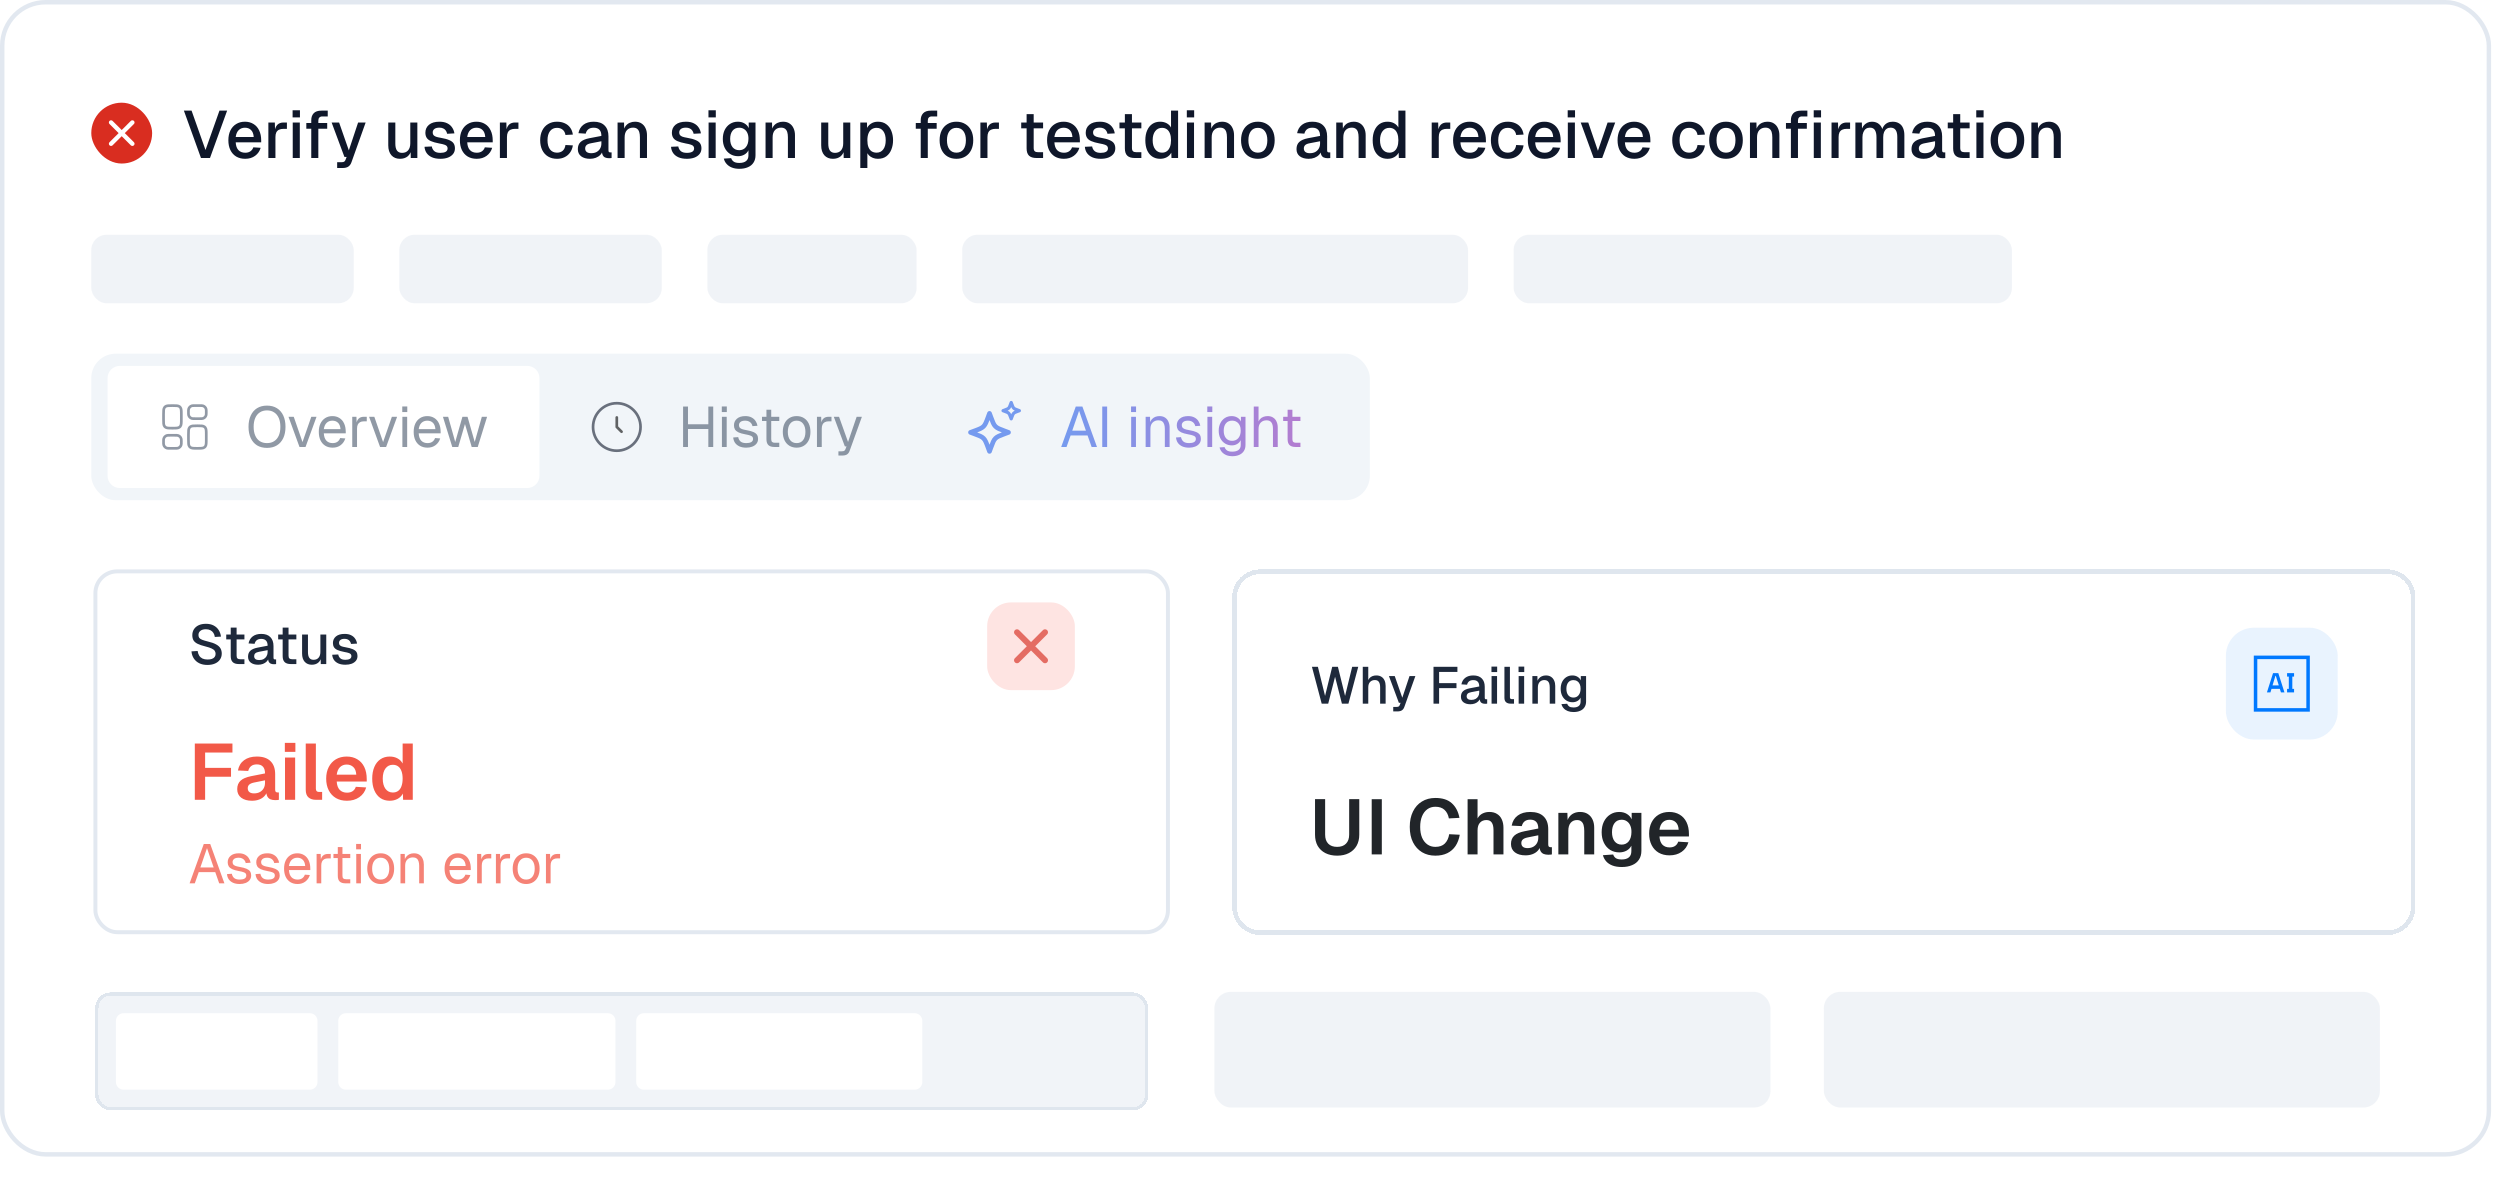 <svg width="562" height="269" viewBox="0 0 562 269" fill="none" xmlns="http://www.w3.org/2000/svg">
<rect x="0.5" y="0.5" width="559" height="259" rx="9.76" fill="white"/>
<rect x="0.5" y="0.5" width="559" height="259" rx="9.76" stroke="#E2E8F0"/>
<rect x="20.52" y="23.084" width="13.679" height="13.679" rx="6.84" fill="#D92D20"/>
<path d="M24.966 27.53L29.754 32.318M29.754 27.53L24.966 32.318" stroke="white" stroke-width="0.982" stroke-linecap="round" stroke-linejoin="round"/>
<path d="M45.179 35.519L41.339 24.869H43.064L46.199 33.719L49.334 24.869H51.059L47.204 35.519H45.179ZM55.117 35.699C54.337 35.699 53.662 35.529 53.092 35.189C52.532 34.849 52.097 34.364 51.787 33.734C51.487 33.104 51.337 32.369 51.337 31.529C51.337 30.689 51.487 29.959 51.787 29.339C52.097 28.709 52.532 28.224 53.092 27.884C53.652 27.534 54.312 27.359 55.072 27.359C55.792 27.359 56.427 27.529 56.977 27.869C57.527 28.199 57.952 28.679 58.252 29.309C58.562 29.939 58.717 30.699 58.717 31.589V31.994H52.987C53.027 32.774 53.232 33.359 53.602 33.749C53.982 34.139 54.492 34.334 55.132 34.334C55.602 34.334 55.992 34.224 56.302 34.004C56.612 33.784 56.827 33.489 56.947 33.119L58.597 33.224C58.387 33.964 57.972 34.564 57.352 35.024C56.742 35.474 55.997 35.699 55.117 35.699ZM52.987 30.794H57.037C56.987 30.084 56.782 29.559 56.422 29.219C56.072 28.879 55.622 28.709 55.072 28.709C54.502 28.709 54.032 28.889 53.662 29.249C53.302 29.599 53.077 30.114 52.987 30.794ZM60.328 35.519V27.539H61.783L61.843 29.654L61.708 29.609C61.818 28.889 62.038 28.364 62.368 28.034C62.708 27.704 63.163 27.539 63.733 27.539H64.498V28.964H63.733C63.333 28.964 62.998 29.029 62.728 29.159C62.458 29.289 62.253 29.489 62.113 29.759C61.983 30.029 61.918 30.379 61.918 30.809V35.519H60.328ZM65.807 35.519V27.539H67.397V35.519H65.807ZM65.777 26.384V24.794H67.427V26.384H65.777ZM69.971 35.519V27.029C69.971 26.369 70.156 25.844 70.526 25.454C70.896 25.064 71.476 24.869 72.266 24.869H73.676V26.174H72.476C72.166 26.174 71.936 26.259 71.786 26.429C71.636 26.589 71.561 26.819 71.561 27.119V35.519H69.971ZM68.861 28.934V27.644H73.556V28.934H68.861ZM75.793 37.769V36.464H76.768C77.038 36.464 77.238 36.424 77.368 36.344C77.498 36.264 77.598 36.129 77.668 35.939L77.923 35.279H77.428L74.548 27.539H76.228L78.418 33.809L80.503 27.539H82.198L79.018 36.449C78.858 36.909 78.618 37.244 78.298 37.454C77.988 37.664 77.553 37.769 76.993 37.769H75.793ZM89.906 35.699C89.106 35.699 88.466 35.434 87.986 34.904C87.516 34.364 87.281 33.619 87.281 32.669V27.539H88.871V32.264C88.871 32.984 88.996 33.514 89.246 33.854C89.496 34.194 89.876 34.364 90.386 34.364C90.966 34.364 91.416 34.179 91.736 33.809C92.066 33.429 92.231 32.899 92.231 32.219V27.539H93.821V35.519H92.336L92.306 33.434L92.531 33.524C92.391 34.224 92.096 34.764 91.646 35.144C91.196 35.514 90.616 35.699 89.906 35.699ZM98.999 35.699C98.249 35.699 97.614 35.584 97.094 35.354C96.584 35.124 96.189 34.809 95.909 34.409C95.629 33.999 95.469 33.529 95.429 32.999L97.064 32.924C97.144 33.364 97.334 33.714 97.634 33.974C97.934 34.234 98.389 34.364 98.999 34.364C99.499 34.364 99.894 34.284 100.184 34.124C100.474 33.964 100.619 33.709 100.619 33.359C100.619 33.169 100.569 33.009 100.469 32.879C100.379 32.739 100.199 32.624 99.929 32.534C99.659 32.434 99.259 32.339 98.729 32.249C97.939 32.099 97.319 31.924 96.869 31.724C96.419 31.524 96.099 31.269 95.909 30.959C95.719 30.649 95.624 30.274 95.624 29.834C95.624 29.104 95.894 28.509 96.434 28.049C96.984 27.589 97.774 27.359 98.804 27.359C99.494 27.359 100.074 27.479 100.544 27.719C101.014 27.949 101.379 28.264 101.639 28.664C101.909 29.054 102.079 29.494 102.149 29.984L100.514 30.074C100.464 29.794 100.364 29.554 100.214 29.354C100.074 29.144 99.884 28.984 99.644 28.874C99.404 28.754 99.119 28.694 98.789 28.694C98.279 28.694 97.899 28.794 97.649 28.994C97.399 29.194 97.274 29.454 97.274 29.774C97.274 30.014 97.329 30.209 97.439 30.359C97.559 30.509 97.749 30.634 98.009 30.734C98.269 30.824 98.614 30.904 99.044 30.974C99.874 31.114 100.524 31.289 100.994 31.499C101.464 31.699 101.794 31.949 101.984 32.249C102.174 32.549 102.269 32.914 102.269 33.344C102.269 33.844 102.129 34.269 101.849 34.619C101.569 34.969 101.184 35.239 100.694 35.429C100.204 35.609 99.639 35.699 98.999 35.699ZM107.163 35.699C106.383 35.699 105.708 35.529 105.138 35.189C104.578 34.849 104.143 34.364 103.833 33.734C103.533 33.104 103.383 32.369 103.383 31.529C103.383 30.689 103.533 29.959 103.833 29.339C104.143 28.709 104.578 28.224 105.138 27.884C105.698 27.534 106.358 27.359 107.118 27.359C107.838 27.359 108.473 27.529 109.023 27.869C109.573 28.199 109.998 28.679 110.298 29.309C110.608 29.939 110.763 30.699 110.763 31.589V31.994H105.033C105.073 32.774 105.278 33.359 105.648 33.749C106.028 34.139 106.538 34.334 107.178 34.334C107.648 34.334 108.038 34.224 108.348 34.004C108.658 33.784 108.873 33.489 108.993 33.119L110.643 33.224C110.433 33.964 110.018 34.564 109.398 35.024C108.788 35.474 108.043 35.699 107.163 35.699ZM105.033 30.794H109.083C109.033 30.084 108.828 29.559 108.468 29.219C108.118 28.879 107.668 28.709 107.118 28.709C106.548 28.709 106.078 28.889 105.708 29.249C105.348 29.599 105.123 30.114 105.033 30.794ZM112.374 35.519V27.539H113.829L113.889 29.654L113.754 29.609C113.864 28.889 114.084 28.364 114.414 28.034C114.754 27.704 115.209 27.539 115.779 27.539H116.544V28.964H115.779C115.379 28.964 115.044 29.029 114.774 29.159C114.504 29.289 114.299 29.489 114.159 29.759C114.029 30.029 113.964 30.379 113.964 30.809V35.519H112.374ZM125.21 35.699C124.45 35.699 123.785 35.529 123.215 35.189C122.645 34.849 122.205 34.364 121.895 33.734C121.585 33.104 121.43 32.369 121.43 31.529C121.43 30.689 121.585 29.959 121.895 29.339C122.205 28.709 122.645 28.224 123.215 27.884C123.785 27.534 124.45 27.359 125.21 27.359C125.86 27.359 126.435 27.474 126.935 27.704C127.445 27.924 127.855 28.249 128.165 28.679C128.485 29.109 128.69 29.634 128.78 30.254L127.115 30.344C127.035 29.824 126.825 29.429 126.485 29.159C126.145 28.879 125.72 28.739 125.21 28.739C124.54 28.739 124.015 28.989 123.635 29.489C123.265 29.979 123.08 30.659 123.08 31.529C123.08 32.399 123.265 33.084 123.635 33.584C124.015 34.074 124.54 34.319 125.21 34.319C125.72 34.319 126.145 34.179 126.485 33.899C126.825 33.609 127.035 33.174 127.115 32.594L128.78 32.684C128.69 33.294 128.485 33.824 128.165 34.274C127.855 34.724 127.445 35.074 126.935 35.324C126.435 35.574 125.86 35.699 125.21 35.699ZM132.627 35.699C131.797 35.699 131.132 35.509 130.632 35.129C130.142 34.749 129.897 34.214 129.897 33.524C129.897 32.834 130.102 32.299 130.512 31.919C130.932 31.529 131.577 31.249 132.447 31.079L135.192 30.554C135.192 29.934 135.047 29.474 134.757 29.174C134.467 28.864 134.037 28.709 133.467 28.709C132.957 28.709 132.557 28.824 132.267 29.054C131.977 29.274 131.777 29.604 131.667 30.044L130.032 29.939C130.182 29.139 130.552 28.509 131.142 28.049C131.742 27.589 132.517 27.359 133.467 27.359C134.547 27.359 135.367 27.649 135.927 28.229C136.497 28.799 136.782 29.604 136.782 30.644V33.749C136.782 33.939 136.812 34.074 136.872 34.154C136.942 34.224 137.052 34.259 137.202 34.259H137.487V35.519C137.437 35.529 137.357 35.539 137.247 35.549C137.137 35.559 137.022 35.564 136.902 35.564C136.562 35.564 136.267 35.509 136.017 35.399C135.777 35.289 135.597 35.109 135.477 34.859C135.357 34.599 135.297 34.254 135.297 33.824L135.462 33.899C135.382 34.249 135.207 34.559 134.937 34.829C134.677 35.099 134.342 35.314 133.932 35.474C133.532 35.624 133.097 35.699 132.627 35.699ZM132.882 34.439C133.362 34.439 133.772 34.349 134.112 34.169C134.452 33.979 134.717 33.719 134.907 33.389C135.097 33.059 135.192 32.684 135.192 32.264V31.754L132.852 32.204C132.372 32.294 132.032 32.439 131.832 32.639C131.642 32.829 131.547 33.074 131.547 33.374C131.547 33.714 131.662 33.979 131.892 34.169C132.132 34.349 132.462 34.439 132.882 34.439ZM138.829 35.519V27.539H140.284L140.344 29.669L140.149 29.564C140.239 29.044 140.409 28.624 140.659 28.304C140.909 27.984 141.214 27.749 141.574 27.599C141.934 27.439 142.324 27.359 142.744 27.359C143.344 27.359 143.839 27.494 144.229 27.764C144.629 28.024 144.929 28.384 145.129 28.844C145.339 29.294 145.444 29.809 145.444 30.389V35.519H143.854V30.869C143.854 30.399 143.804 30.004 143.704 29.684C143.604 29.364 143.439 29.119 143.209 28.949C142.979 28.779 142.679 28.694 142.309 28.694C141.749 28.694 141.294 28.879 140.944 29.249C140.594 29.619 140.419 30.159 140.419 30.869V35.519H138.829ZM154.414 35.699C153.664 35.699 153.029 35.584 152.509 35.354C151.999 35.124 151.604 34.809 151.324 34.409C151.044 33.999 150.884 33.529 150.844 32.999L152.479 32.924C152.559 33.364 152.749 33.714 153.049 33.974C153.349 34.234 153.804 34.364 154.414 34.364C154.914 34.364 155.309 34.284 155.599 34.124C155.889 33.964 156.034 33.709 156.034 33.359C156.034 33.169 155.984 33.009 155.884 32.879C155.794 32.739 155.614 32.624 155.344 32.534C155.074 32.434 154.674 32.339 154.144 32.249C153.354 32.099 152.734 31.924 152.284 31.724C151.834 31.524 151.514 31.269 151.324 30.959C151.134 30.649 151.039 30.274 151.039 29.834C151.039 29.104 151.309 28.509 151.849 28.049C152.399 27.589 153.189 27.359 154.219 27.359C154.909 27.359 155.489 27.479 155.959 27.719C156.429 27.949 156.794 28.264 157.054 28.664C157.324 29.054 157.494 29.494 157.564 29.984L155.929 30.074C155.879 29.794 155.779 29.554 155.629 29.354C155.489 29.144 155.299 28.984 155.059 28.874C154.819 28.754 154.534 28.694 154.204 28.694C153.694 28.694 153.314 28.794 153.064 28.994C152.814 29.194 152.689 29.454 152.689 29.774C152.689 30.014 152.744 30.209 152.854 30.359C152.974 30.509 153.164 30.634 153.424 30.734C153.684 30.824 154.029 30.904 154.459 30.974C155.289 31.114 155.939 31.289 156.409 31.499C156.879 31.699 157.209 31.949 157.399 32.249C157.589 32.549 157.684 32.914 157.684 33.344C157.684 33.844 157.544 34.269 157.264 34.619C156.984 34.969 156.599 35.239 156.109 35.429C155.619 35.609 155.054 35.699 154.414 35.699ZM159.293 35.519V27.539H160.883V35.519H159.293ZM159.263 26.384V24.794H160.913V26.384H159.263ZM166.194 37.949C165.564 37.949 165.009 37.854 164.529 37.664C164.049 37.474 163.654 37.204 163.344 36.854C163.034 36.514 162.824 36.114 162.714 35.654L164.364 35.549C164.474 35.879 164.664 36.139 164.934 36.329C165.214 36.529 165.634 36.629 166.194 36.629C166.854 36.629 167.359 36.489 167.709 36.209C168.069 35.929 168.249 35.504 168.249 34.934V33.779C168.059 34.189 167.754 34.514 167.334 34.754C166.914 34.994 166.444 35.114 165.924 35.114C165.254 35.114 164.659 34.949 164.139 34.619C163.619 34.289 163.214 33.834 162.924 33.254C162.634 32.674 162.489 32.004 162.489 31.244C162.489 30.474 162.629 29.799 162.909 29.219C163.199 28.639 163.599 28.184 164.109 27.854C164.629 27.524 165.214 27.359 165.864 27.359C166.434 27.359 166.934 27.489 167.364 27.749C167.804 28.009 168.119 28.359 168.309 28.799V27.539H169.839V34.889C169.839 35.549 169.689 36.104 169.389 36.554C169.099 37.014 168.679 37.359 168.129 37.589C167.589 37.829 166.944 37.949 166.194 37.949ZM166.179 33.764C166.799 33.764 167.294 33.539 167.664 33.089C168.044 32.639 168.239 32.019 168.249 31.229C168.259 30.709 168.179 30.264 168.009 29.894C167.839 29.514 167.594 29.224 167.274 29.024C166.964 28.814 166.599 28.709 166.179 28.709C165.529 28.709 165.024 28.939 164.664 29.399C164.314 29.849 164.139 30.459 164.139 31.229C164.139 32.009 164.319 32.629 164.679 33.089C165.049 33.539 165.549 33.764 166.179 33.764ZM172.096 35.519V27.539H173.551L173.611 29.669L173.416 29.564C173.506 29.044 173.676 28.624 173.926 28.304C174.176 27.984 174.481 27.749 174.841 27.599C175.201 27.439 175.591 27.359 176.011 27.359C176.611 27.359 177.106 27.494 177.496 27.764C177.896 28.024 178.196 28.384 178.396 28.844C178.606 29.294 178.711 29.809 178.711 30.389V35.519H177.121V30.869C177.121 30.399 177.071 30.004 176.971 29.684C176.871 29.364 176.706 29.119 176.476 28.949C176.246 28.779 175.946 28.694 175.576 28.694C175.016 28.694 174.561 28.879 174.211 29.249C173.861 29.619 173.686 30.159 173.686 30.869V35.519H172.096ZM187.23 35.699C186.43 35.699 185.79 35.434 185.31 34.904C184.84 34.364 184.605 33.619 184.605 32.669V27.539H186.195V32.264C186.195 32.984 186.32 33.514 186.57 33.854C186.82 34.194 187.2 34.364 187.71 34.364C188.29 34.364 188.74 34.179 189.06 33.809C189.39 33.429 189.555 32.899 189.555 32.219V27.539H191.145V35.519H189.66L189.63 33.434L189.855 33.524C189.715 34.224 189.42 34.764 188.97 35.144C188.52 35.514 187.94 35.699 187.23 35.699ZM193.395 37.769V27.539H194.895L194.94 29.249L194.76 29.159C194.96 28.569 195.29 28.124 195.75 27.824C196.21 27.514 196.74 27.359 197.34 27.359C198.12 27.359 198.76 27.554 199.26 27.944C199.77 28.324 200.145 28.829 200.385 29.459C200.635 30.089 200.76 30.779 200.76 31.529C200.76 32.279 200.635 32.969 200.385 33.599C200.145 34.229 199.77 34.739 199.26 35.129C198.76 35.509 198.12 35.699 197.34 35.699C196.94 35.699 196.565 35.629 196.215 35.489C195.865 35.349 195.565 35.154 195.315 34.904C195.075 34.644 194.905 34.339 194.805 33.989L194.985 33.809V37.769H193.395ZM197.055 34.319C197.695 34.319 198.195 34.074 198.555 33.584C198.925 33.094 199.11 32.409 199.11 31.529C199.11 30.649 198.925 29.964 198.555 29.474C198.195 28.984 197.695 28.739 197.055 28.739C196.635 28.739 196.27 28.844 195.96 29.054C195.65 29.254 195.41 29.564 195.24 29.984C195.07 30.404 194.985 30.919 194.985 31.529C194.985 32.139 195.065 32.654 195.225 33.074C195.395 33.494 195.635 33.809 195.945 34.019C196.265 34.219 196.635 34.319 197.055 34.319ZM206.978 35.519V27.029C206.978 26.369 207.163 25.844 207.533 25.454C207.903 25.064 208.483 24.869 209.273 24.869H210.683V26.174H209.483C209.173 26.174 208.943 26.259 208.793 26.429C208.643 26.589 208.568 26.819 208.568 27.119V35.519H206.978ZM205.868 28.934V27.644H210.563V28.934H205.868ZM215.005 35.699C214.245 35.699 213.58 35.529 213.01 35.189C212.44 34.849 212 34.364 211.69 33.734C211.38 33.104 211.225 32.369 211.225 31.529C211.225 30.679 211.38 29.944 211.69 29.324C212 28.704 212.44 28.224 213.01 27.884C213.58 27.534 214.245 27.359 215.005 27.359C215.765 27.359 216.43 27.534 217 27.884C217.57 28.224 218.01 28.704 218.32 29.324C218.63 29.944 218.785 30.679 218.785 31.529C218.785 32.369 218.63 33.104 218.32 33.734C218.01 34.364 217.57 34.849 217 35.189C216.43 35.529 215.765 35.699 215.005 35.699ZM215.005 34.319C215.685 34.319 216.21 34.074 216.58 33.584C216.95 33.084 217.135 32.399 217.135 31.529C217.135 30.659 216.95 29.979 216.58 29.489C216.21 28.989 215.685 28.739 215.005 28.739C214.335 28.739 213.81 28.989 213.43 29.489C213.06 29.979 212.875 30.659 212.875 31.529C212.875 32.399 213.06 33.084 213.43 33.584C213.81 34.074 214.335 34.319 215.005 34.319ZM220.392 35.519V27.539H221.847L221.907 29.654L221.772 29.609C221.882 28.889 222.102 28.364 222.432 28.034C222.772 27.704 223.227 27.539 223.797 27.539H224.562V28.964H223.797C223.397 28.964 223.062 29.029 222.792 29.159C222.522 29.289 222.317 29.489 222.177 29.759C222.047 30.029 221.982 30.379 221.982 30.809V35.519H220.392ZM233.002 35.519C232.242 35.519 231.682 35.344 231.322 34.994C230.962 34.644 230.782 34.099 230.782 33.359V25.664H232.372V33.239C232.372 33.609 232.452 33.864 232.612 34.004C232.772 34.144 233.017 34.214 233.347 34.214H234.487V35.519H233.002ZM229.567 28.844V27.539H234.487V28.844H229.567ZM239.16 35.699C238.38 35.699 237.705 35.529 237.135 35.189C236.575 34.849 236.14 34.364 235.83 33.734C235.53 33.104 235.38 32.369 235.38 31.529C235.38 30.689 235.53 29.959 235.83 29.339C236.14 28.709 236.575 28.224 237.135 27.884C237.695 27.534 238.355 27.359 239.115 27.359C239.835 27.359 240.47 27.529 241.02 27.869C241.57 28.199 241.995 28.679 242.295 29.309C242.605 29.939 242.76 30.699 242.76 31.589V31.994H237.03C237.07 32.774 237.275 33.359 237.645 33.749C238.025 34.139 238.535 34.334 239.175 34.334C239.645 34.334 240.035 34.224 240.345 34.004C240.655 33.784 240.87 33.489 240.99 33.119L242.64 33.224C242.43 33.964 242.015 34.564 241.395 35.024C240.785 35.474 240.04 35.699 239.16 35.699ZM237.03 30.794H241.08C241.03 30.084 240.825 29.559 240.465 29.219C240.115 28.879 239.665 28.709 239.115 28.709C238.545 28.709 238.075 28.889 237.705 29.249C237.345 29.599 237.12 30.114 237.03 30.794ZM247.446 35.699C246.696 35.699 246.061 35.584 245.541 35.354C245.031 35.124 244.636 34.809 244.356 34.409C244.076 33.999 243.916 33.529 243.876 32.999L245.511 32.924C245.591 33.364 245.781 33.714 246.081 33.974C246.381 34.234 246.836 34.364 247.446 34.364C247.946 34.364 248.341 34.284 248.631 34.124C248.921 33.964 249.066 33.709 249.066 33.359C249.066 33.169 249.016 33.009 248.916 32.879C248.826 32.739 248.646 32.624 248.376 32.534C248.106 32.434 247.706 32.339 247.176 32.249C246.386 32.099 245.766 31.924 245.316 31.724C244.866 31.524 244.546 31.269 244.356 30.959C244.166 30.649 244.071 30.274 244.071 29.834C244.071 29.104 244.341 28.509 244.881 28.049C245.431 27.589 246.221 27.359 247.251 27.359C247.941 27.359 248.521 27.479 248.991 27.719C249.461 27.949 249.826 28.264 250.086 28.664C250.356 29.054 250.526 29.494 250.596 29.984L248.961 30.074C248.911 29.794 248.811 29.554 248.661 29.354C248.521 29.144 248.331 28.984 248.091 28.874C247.851 28.754 247.566 28.694 247.236 28.694C246.726 28.694 246.346 28.794 246.096 28.994C245.846 29.194 245.721 29.454 245.721 29.774C245.721 30.014 245.776 30.209 245.886 30.359C246.006 30.509 246.196 30.634 246.456 30.734C246.716 30.824 247.061 30.904 247.491 30.974C248.321 31.114 248.971 31.289 249.441 31.499C249.911 31.699 250.241 31.949 250.431 32.249C250.621 32.549 250.716 32.914 250.716 33.344C250.716 33.844 250.576 34.269 250.296 34.619C250.016 34.969 249.631 35.239 249.141 35.429C248.651 35.609 248.086 35.699 247.446 35.699ZM255.092 35.519C254.332 35.519 253.772 35.344 253.412 34.994C253.052 34.644 252.872 34.099 252.872 33.359V25.664H254.462V33.239C254.462 33.609 254.542 33.864 254.702 34.004C254.862 34.144 255.107 34.214 255.437 34.214H256.577V35.519H255.092ZM251.657 28.844V27.539H256.577V28.844H251.657ZM260.8 35.699C260.12 35.699 259.525 35.529 259.015 35.189C258.515 34.849 258.13 34.369 257.86 33.749C257.6 33.119 257.47 32.379 257.47 31.529C257.47 30.679 257.605 29.944 257.875 29.324C258.145 28.694 258.53 28.209 259.03 27.869C259.53 27.529 260.12 27.359 260.8 27.359C261.35 27.359 261.84 27.474 262.27 27.704C262.7 27.934 263.025 28.254 263.245 28.664V24.869H264.835V35.519H263.35L263.305 34.319C263.085 34.749 262.75 35.089 262.3 35.339C261.86 35.579 261.36 35.699 260.8 35.699ZM261.22 34.319C261.65 34.319 262.015 34.209 262.315 33.989C262.615 33.769 262.845 33.449 263.005 33.029C263.165 32.609 263.245 32.109 263.245 31.529C263.245 30.929 263.165 30.424 263.005 30.014C262.845 29.594 262.615 29.279 262.315 29.069C262.015 28.849 261.65 28.739 261.22 28.739C260.58 28.739 260.07 28.989 259.69 29.489C259.31 29.979 259.12 30.659 259.12 31.529C259.12 32.389 259.31 33.069 259.69 33.569C260.07 34.069 260.58 34.319 261.22 34.319ZM266.827 35.519V27.539H268.417V35.519H266.827ZM266.797 26.384V24.794H268.447V26.384H266.797ZM270.797 35.519V27.539H272.252L272.312 29.669L272.117 29.564C272.207 29.044 272.377 28.624 272.627 28.304C272.877 27.984 273.182 27.749 273.542 27.599C273.902 27.439 274.292 27.359 274.712 27.359C275.312 27.359 275.807 27.494 276.197 27.764C276.597 28.024 276.897 28.384 277.097 28.844C277.307 29.294 277.412 29.809 277.412 30.389V35.519H275.822V30.869C275.822 30.399 275.772 30.004 275.672 29.684C275.572 29.364 275.407 29.119 275.177 28.949C274.947 28.779 274.647 28.694 274.277 28.694C273.717 28.694 273.262 28.879 272.912 29.249C272.562 29.619 272.387 30.159 272.387 30.869V35.519H270.797ZM282.768 35.699C282.008 35.699 281.343 35.529 280.773 35.189C280.203 34.849 279.763 34.364 279.453 33.734C279.143 33.104 278.988 32.369 278.988 31.529C278.988 30.679 279.143 29.944 279.453 29.324C279.763 28.704 280.203 28.224 280.773 27.884C281.343 27.534 282.008 27.359 282.768 27.359C283.528 27.359 284.193 27.534 284.763 27.884C285.333 28.224 285.773 28.704 286.083 29.324C286.393 29.944 286.548 30.679 286.548 31.529C286.548 32.369 286.393 33.104 286.083 33.734C285.773 34.364 285.333 34.849 284.763 35.189C284.193 35.529 283.528 35.699 282.768 35.699ZM282.768 34.319C283.448 34.319 283.973 34.074 284.343 33.584C284.713 33.084 284.898 32.399 284.898 31.529C284.898 30.659 284.713 29.979 284.343 29.489C283.973 28.989 283.448 28.739 282.768 28.739C282.098 28.739 281.573 28.989 281.193 29.489C280.823 29.979 280.638 30.659 280.638 31.529C280.638 32.399 280.823 33.084 281.193 33.584C281.573 34.074 282.098 34.319 282.768 34.319ZM294.184 35.699C293.354 35.699 292.689 35.509 292.189 35.129C291.699 34.749 291.454 34.214 291.454 33.524C291.454 32.834 291.659 32.299 292.069 31.919C292.489 31.529 293.134 31.249 294.004 31.079L296.749 30.554C296.749 29.934 296.604 29.474 296.314 29.174C296.024 28.864 295.594 28.709 295.024 28.709C294.514 28.709 294.114 28.824 293.824 29.054C293.534 29.274 293.334 29.604 293.224 30.044L291.589 29.939C291.739 29.139 292.109 28.509 292.699 28.049C293.299 27.589 294.074 27.359 295.024 27.359C296.104 27.359 296.924 27.649 297.484 28.229C298.054 28.799 298.339 29.604 298.339 30.644V33.749C298.339 33.939 298.369 34.074 298.429 34.154C298.499 34.224 298.609 34.259 298.759 34.259H299.044V35.519C298.994 35.529 298.914 35.539 298.804 35.549C298.694 35.559 298.579 35.564 298.459 35.564C298.119 35.564 297.824 35.509 297.574 35.399C297.334 35.289 297.154 35.109 297.034 34.859C296.914 34.599 296.854 34.254 296.854 33.824L297.019 33.899C296.939 34.249 296.764 34.559 296.494 34.829C296.234 35.099 295.899 35.314 295.489 35.474C295.089 35.624 294.654 35.699 294.184 35.699ZM294.439 34.439C294.919 34.439 295.329 34.349 295.669 34.169C296.009 33.979 296.274 33.719 296.464 33.389C296.654 33.059 296.749 32.684 296.749 32.264V31.754L294.409 32.204C293.929 32.294 293.589 32.439 293.389 32.639C293.199 32.829 293.104 33.074 293.104 33.374C293.104 33.714 293.219 33.979 293.449 34.169C293.689 34.349 294.019 34.439 294.439 34.439ZM300.387 35.519V27.539H301.842L301.902 29.669L301.707 29.564C301.797 29.044 301.967 28.624 302.217 28.304C302.467 27.984 302.772 27.749 303.132 27.599C303.492 27.439 303.882 27.359 304.302 27.359C304.902 27.359 305.397 27.494 305.787 27.764C306.187 28.024 306.487 28.384 306.687 28.844C306.897 29.294 307.002 29.809 307.002 30.389V35.519H305.412V30.869C305.412 30.399 305.362 30.004 305.262 29.684C305.162 29.364 304.997 29.119 304.767 28.949C304.537 28.779 304.237 28.694 303.867 28.694C303.307 28.694 302.852 28.879 302.502 29.249C302.152 29.619 301.977 30.159 301.977 30.869V35.519H300.387ZM311.908 35.699C311.228 35.699 310.633 35.529 310.123 35.189C309.623 34.849 309.238 34.369 308.968 33.749C308.708 33.119 308.578 32.379 308.578 31.529C308.578 30.679 308.713 29.944 308.983 29.324C309.253 28.694 309.638 28.209 310.138 27.869C310.638 27.529 311.228 27.359 311.908 27.359C312.458 27.359 312.948 27.474 313.378 27.704C313.808 27.934 314.133 28.254 314.353 28.664V24.869H315.943V35.519H314.458L314.413 34.319C314.193 34.749 313.858 35.089 313.408 35.339C312.968 35.579 312.468 35.699 311.908 35.699ZM312.328 34.319C312.758 34.319 313.123 34.209 313.423 33.989C313.723 33.769 313.953 33.449 314.113 33.029C314.273 32.609 314.353 32.109 314.353 31.529C314.353 30.929 314.273 30.424 314.113 30.014C313.953 29.594 313.723 29.279 313.423 29.069C313.123 28.849 312.758 28.739 312.328 28.739C311.688 28.739 311.178 28.989 310.798 29.489C310.418 29.979 310.228 30.659 310.228 31.529C310.228 32.389 310.418 33.069 310.798 33.569C311.178 34.069 311.688 34.319 312.328 34.319ZM321.847 35.519V27.539H323.302L323.362 29.654L323.227 29.609C323.337 28.889 323.557 28.364 323.887 28.034C324.227 27.704 324.682 27.539 325.252 27.539H326.017V28.964H325.252C324.852 28.964 324.517 29.029 324.247 29.159C323.977 29.289 323.772 29.489 323.632 29.759C323.502 30.029 323.437 30.379 323.437 30.809V35.519H321.847ZM330.434 35.699C329.654 35.699 328.979 35.529 328.409 35.189C327.849 34.849 327.414 34.364 327.104 33.734C326.804 33.104 326.654 32.369 326.654 31.529C326.654 30.689 326.804 29.959 327.104 29.339C327.414 28.709 327.849 28.224 328.409 27.884C328.969 27.534 329.629 27.359 330.389 27.359C331.109 27.359 331.744 27.529 332.294 27.869C332.844 28.199 333.269 28.679 333.569 29.309C333.879 29.939 334.034 30.699 334.034 31.589V31.994H328.304C328.344 32.774 328.549 33.359 328.919 33.749C329.299 34.139 329.809 34.334 330.449 34.334C330.919 34.334 331.309 34.224 331.619 34.004C331.929 33.784 332.144 33.489 332.264 33.119L333.914 33.224C333.704 33.964 333.289 34.564 332.669 35.024C332.059 35.474 331.314 35.699 330.434 35.699ZM328.304 30.794H332.354C332.304 30.084 332.099 29.559 331.739 29.219C331.389 28.879 330.939 28.709 330.389 28.709C329.819 28.709 329.349 28.889 328.979 29.249C328.619 29.599 328.394 30.114 328.304 30.794ZM338.931 35.699C338.171 35.699 337.506 35.529 336.936 35.189C336.366 34.849 335.926 34.364 335.616 33.734C335.306 33.104 335.151 32.369 335.151 31.529C335.151 30.689 335.306 29.959 335.616 29.339C335.926 28.709 336.366 28.224 336.936 27.884C337.506 27.534 338.171 27.359 338.931 27.359C339.581 27.359 340.156 27.474 340.656 27.704C341.166 27.924 341.576 28.249 341.886 28.679C342.206 29.109 342.411 29.634 342.501 30.254L340.836 30.344C340.756 29.824 340.546 29.429 340.206 29.159C339.866 28.879 339.441 28.739 338.931 28.739C338.261 28.739 337.736 28.989 337.356 29.489C336.986 29.979 336.801 30.659 336.801 31.529C336.801 32.399 336.986 33.084 337.356 33.584C337.736 34.074 338.261 34.319 338.931 34.319C339.441 34.319 339.866 34.179 340.206 33.899C340.546 33.609 340.756 33.174 340.836 32.594L342.501 32.684C342.411 33.294 342.206 33.824 341.886 34.274C341.576 34.724 341.166 35.074 340.656 35.324C340.156 35.574 339.581 35.699 338.931 35.699ZM347.236 35.699C346.456 35.699 345.781 35.529 345.211 35.189C344.651 34.849 344.216 34.364 343.906 33.734C343.606 33.104 343.456 32.369 343.456 31.529C343.456 30.689 343.606 29.959 343.906 29.339C344.216 28.709 344.651 28.224 345.211 27.884C345.771 27.534 346.431 27.359 347.191 27.359C347.911 27.359 348.546 27.529 349.096 27.869C349.646 28.199 350.071 28.679 350.371 29.309C350.681 29.939 350.836 30.699 350.836 31.589V31.994H345.106C345.146 32.774 345.351 33.359 345.721 33.749C346.101 34.139 346.611 34.334 347.251 34.334C347.721 34.334 348.111 34.224 348.421 34.004C348.731 33.784 348.946 33.489 349.066 33.119L350.716 33.224C350.506 33.964 350.091 34.564 349.471 35.024C348.861 35.474 348.116 35.699 347.236 35.699ZM345.106 30.794H349.156C349.106 30.084 348.901 29.559 348.541 29.219C348.191 28.879 347.741 28.709 347.191 28.709C346.621 28.709 346.151 28.889 345.781 29.249C345.421 29.599 345.196 30.114 345.106 30.794ZM352.447 35.519V27.539H354.037V35.519H352.447ZM352.417 26.384V24.794H354.067V26.384H352.417ZM358.254 35.519L355.344 27.539H357.039L359.214 33.899L361.389 27.539H363.099L360.174 35.519H358.254ZM367.407 35.699C366.627 35.699 365.952 35.529 365.382 35.189C364.822 34.849 364.387 34.364 364.077 33.734C363.777 33.104 363.627 32.369 363.627 31.529C363.627 30.689 363.777 29.959 364.077 29.339C364.387 28.709 364.822 28.224 365.382 27.884C365.942 27.534 366.602 27.359 367.362 27.359C368.082 27.359 368.717 27.529 369.267 27.869C369.817 28.199 370.242 28.679 370.542 29.309C370.852 29.939 371.007 30.699 371.007 31.589V31.994H365.277C365.317 32.774 365.522 33.359 365.892 33.749C366.272 34.139 366.782 34.334 367.422 34.334C367.892 34.334 368.282 34.224 368.592 34.004C368.902 33.784 369.117 33.489 369.237 33.119L370.887 33.224C370.677 33.964 370.262 34.564 369.642 35.024C369.032 35.474 368.287 35.699 367.407 35.699ZM365.277 30.794H369.327C369.277 30.084 369.072 29.559 368.712 29.219C368.362 28.879 367.912 28.709 367.362 28.709C366.792 28.709 366.322 28.889 365.952 29.249C365.592 29.599 365.367 30.114 365.277 30.794ZM379.697 35.699C378.937 35.699 378.272 35.529 377.702 35.189C377.132 34.849 376.692 34.364 376.382 33.734C376.072 33.104 375.917 32.369 375.917 31.529C375.917 30.689 376.072 29.959 376.382 29.339C376.692 28.709 377.132 28.224 377.702 27.884C378.272 27.534 378.937 27.359 379.697 27.359C380.347 27.359 380.922 27.474 381.422 27.704C381.932 27.924 382.342 28.249 382.652 28.679C382.972 29.109 383.177 29.634 383.267 30.254L381.602 30.344C381.522 29.824 381.312 29.429 380.972 29.159C380.632 28.879 380.207 28.739 379.697 28.739C379.027 28.739 378.502 28.989 378.122 29.489C377.752 29.979 377.567 30.659 377.567 31.529C377.567 32.399 377.752 33.084 378.122 33.584C378.502 34.074 379.027 34.319 379.697 34.319C380.207 34.319 380.632 34.179 380.972 33.899C381.312 33.609 381.522 33.174 381.602 32.594L383.267 32.684C383.177 33.294 382.972 33.824 382.652 34.274C382.342 34.724 381.932 35.074 381.422 35.324C380.922 35.574 380.347 35.699 379.697 35.699ZM388.003 35.699C387.243 35.699 386.578 35.529 386.008 35.189C385.438 34.849 384.998 34.364 384.688 33.734C384.378 33.104 384.223 32.369 384.223 31.529C384.223 30.679 384.378 29.944 384.688 29.324C384.998 28.704 385.438 28.224 386.008 27.884C386.578 27.534 387.243 27.359 388.003 27.359C388.763 27.359 389.428 27.534 389.998 27.884C390.568 28.224 391.008 28.704 391.318 29.324C391.628 29.944 391.783 30.679 391.783 31.529C391.783 32.369 391.628 33.104 391.318 33.734C391.008 34.364 390.568 34.849 389.998 35.189C389.428 35.529 388.763 35.699 388.003 35.699ZM388.003 34.319C388.683 34.319 389.208 34.074 389.578 33.584C389.948 33.084 390.133 32.399 390.133 31.529C390.133 30.659 389.948 29.979 389.578 29.489C389.208 28.989 388.683 28.739 388.003 28.739C387.333 28.739 386.808 28.989 386.428 29.489C386.058 29.979 385.873 30.659 385.873 31.529C385.873 32.399 386.058 33.084 386.428 33.584C386.808 34.074 387.333 34.319 388.003 34.319ZM393.39 35.519V27.539H394.845L394.905 29.669L394.71 29.564C394.8 29.044 394.97 28.624 395.22 28.304C395.47 27.984 395.775 27.749 396.135 27.599C396.495 27.439 396.885 27.359 397.305 27.359C397.905 27.359 398.4 27.494 398.79 27.764C399.19 28.024 399.49 28.384 399.69 28.844C399.9 29.294 400.005 29.809 400.005 30.389V35.519H398.415V30.869C398.415 30.399 398.365 30.004 398.265 29.684C398.165 29.364 398 29.119 397.77 28.949C397.54 28.779 397.24 28.694 396.87 28.694C396.31 28.694 395.855 28.879 395.505 29.249C395.155 29.619 394.98 30.159 394.98 30.869V35.519H393.39ZM402.593 35.519V27.029C402.593 26.369 402.778 25.844 403.148 25.454C403.518 25.064 404.098 24.869 404.888 24.869H406.298V26.174H405.098C404.788 26.174 404.558 26.259 404.408 26.429C404.258 26.589 404.183 26.819 404.183 27.119V35.519H402.593ZM401.483 28.934V27.644H406.178V28.934H401.483ZM407.738 35.519V27.539H409.328V35.519H407.738ZM407.723 26.384V24.794H409.373V26.384H407.723ZM411.729 35.519V27.539H413.184L413.244 29.654L413.109 29.609C413.219 28.889 413.439 28.364 413.769 28.034C414.109 27.704 414.564 27.539 415.134 27.539H415.899V28.964H415.134C414.734 28.964 414.399 29.029 414.129 29.159C413.859 29.289 413.654 29.489 413.514 29.759C413.384 30.029 413.319 30.379 413.319 30.809V35.519H411.729ZM417.091 35.519V27.539H418.546L418.591 29.519L418.411 29.459C418.501 29.019 418.656 28.644 418.876 28.334C419.106 28.024 419.386 27.784 419.716 27.614C420.046 27.444 420.406 27.359 420.796 27.359C421.476 27.359 422.031 27.554 422.461 27.944C422.891 28.324 423.161 28.849 423.271 29.519H423.016C423.106 29.049 423.256 28.659 423.466 28.349C423.686 28.029 423.966 27.784 424.306 27.614C424.646 27.444 425.031 27.359 425.461 27.359C426.021 27.359 426.496 27.479 426.886 27.719C427.286 27.949 427.586 28.289 427.786 28.739C427.996 29.189 428.101 29.739 428.101 30.389V35.519H426.511V30.779C426.511 30.089 426.386 29.569 426.136 29.219C425.886 28.869 425.506 28.694 424.996 28.694C424.666 28.694 424.376 28.779 424.126 28.949C423.876 29.119 423.681 29.364 423.541 29.684C423.411 30.004 423.346 30.389 423.346 30.839V35.519H421.831V30.839C421.831 30.159 421.716 29.634 421.486 29.264C421.266 28.884 420.886 28.694 420.346 28.694C420.006 28.694 419.711 28.779 419.461 28.949C419.221 29.119 419.031 29.369 418.891 29.699C418.751 30.019 418.681 30.399 418.681 30.839V35.519H417.091ZM432.436 35.699C431.606 35.699 430.941 35.509 430.441 35.129C429.951 34.749 429.706 34.214 429.706 33.524C429.706 32.834 429.911 32.299 430.321 31.919C430.741 31.529 431.386 31.249 432.256 31.079L435.001 30.554C435.001 29.934 434.856 29.474 434.566 29.174C434.276 28.864 433.846 28.709 433.276 28.709C432.766 28.709 432.366 28.824 432.076 29.054C431.786 29.274 431.586 29.604 431.476 30.044L429.841 29.939C429.991 29.139 430.361 28.509 430.951 28.049C431.551 27.589 432.326 27.359 433.276 27.359C434.356 27.359 435.176 27.649 435.736 28.229C436.306 28.799 436.591 29.604 436.591 30.644V33.749C436.591 33.939 436.621 34.074 436.681 34.154C436.751 34.224 436.861 34.259 437.011 34.259H437.296V35.519C437.246 35.529 437.166 35.539 437.056 35.549C436.946 35.559 436.831 35.564 436.711 35.564C436.371 35.564 436.076 35.509 435.826 35.399C435.586 35.289 435.406 35.109 435.286 34.859C435.166 34.599 435.106 34.254 435.106 33.824L435.271 33.899C435.191 34.249 435.016 34.559 434.746 34.829C434.486 35.099 434.151 35.314 433.741 35.474C433.341 35.624 432.906 35.699 432.436 35.699ZM432.691 34.439C433.171 34.439 433.581 34.349 433.921 34.169C434.261 33.979 434.526 33.719 434.716 33.389C434.906 33.059 435.001 32.684 435.001 32.264V31.754L432.661 32.204C432.181 32.294 431.841 32.439 431.641 32.639C431.451 32.829 431.356 33.074 431.356 33.374C431.356 33.714 431.471 33.979 431.701 34.169C431.941 34.349 432.271 34.439 432.691 34.439ZM441.289 35.519C440.529 35.519 439.969 35.344 439.609 34.994C439.249 34.644 439.069 34.099 439.069 33.359V25.664H440.659V33.239C440.659 33.609 440.739 33.864 440.899 34.004C441.059 34.144 441.304 34.214 441.634 34.214H442.774V35.519H441.289ZM437.854 28.844V27.539H442.774V28.844H437.854ZM444.293 35.519V27.539H445.883V35.519H444.293ZM444.263 26.384V24.794H445.913V26.384H444.263ZM451.269 35.699C450.509 35.699 449.844 35.529 449.274 35.189C448.704 34.849 448.264 34.364 447.954 33.734C447.644 33.104 447.489 32.369 447.489 31.529C447.489 30.679 447.644 29.944 447.954 29.324C448.264 28.704 448.704 28.224 449.274 27.884C449.844 27.534 450.509 27.359 451.269 27.359C452.029 27.359 452.694 27.534 453.264 27.884C453.834 28.224 454.274 28.704 454.584 29.324C454.894 29.944 455.049 30.679 455.049 31.529C455.049 32.369 454.894 33.104 454.584 33.734C454.274 34.364 453.834 34.849 453.264 35.189C452.694 35.529 452.029 35.699 451.269 35.699ZM451.269 34.319C451.949 34.319 452.474 34.074 452.844 33.584C453.214 33.084 453.399 32.399 453.399 31.529C453.399 30.659 453.214 29.979 452.844 29.489C452.474 28.989 451.949 28.739 451.269 28.739C450.599 28.739 450.074 28.989 449.694 29.489C449.324 29.979 449.139 30.659 449.139 31.529C449.139 32.399 449.324 33.084 449.694 33.584C450.074 34.074 450.599 34.319 451.269 34.319ZM456.656 35.519V27.539H458.111L458.171 29.669L457.976 29.564C458.066 29.044 458.236 28.624 458.486 28.304C458.736 27.984 459.041 27.749 459.401 27.599C459.761 27.439 460.151 27.359 460.571 27.359C461.171 27.359 461.666 27.494 462.056 27.764C462.456 28.024 462.756 28.384 462.956 28.844C463.166 29.294 463.271 29.809 463.271 30.389V35.519H461.681V30.869C461.681 30.399 461.631 30.004 461.531 29.684C461.431 29.364 461.266 29.119 461.036 28.949C460.806 28.779 460.506 28.694 460.136 28.694C459.576 28.694 459.121 28.879 458.771 29.249C458.421 29.619 458.246 30.159 458.246 30.869V35.519H456.656Z" fill="#0F172A"/>
<rect x="20.52" y="52.779" width="58.992" height="15.389" rx="3.42" fill="#E2E8F0" fill-opacity="0.5"/>
<rect x="89.772" y="52.779" width="58.992" height="15.389" rx="3.42" fill="#E2E8F0" fill-opacity="0.5"/>
<rect x="159.023" y="52.779" width="47.023" height="15.389" rx="3.42" fill="#E2E8F0" fill-opacity="0.5"/>
<rect x="216.306" y="52.779" width="113.71" height="15.389" rx="3.42" fill="#E2E8F0" fill-opacity="0.5"/>
<rect x="340.275" y="52.779" width="112" height="15.389" rx="3.42" fill="#E2E8F0" fill-opacity="0.5"/>
<rect x="20.52" y="79.511" width="287.42" height="32.94" rx="5.49" fill="#F1F5F9"/>
<path d="M24.18 85.002C24.18 83.486 25.409 82.257 26.925 82.257H118.525C120.041 82.257 121.27 83.486 121.27 85.002V106.962C121.27 108.478 120.041 109.707 118.525 109.707H26.925C25.409 109.707 24.18 108.478 24.18 106.962V85.002Z" fill="white"/>
<g opacity="0.6">
<path d="M40.765 94.247V93.18C40.765 92.302 40.765 91.864 40.523 91.568C40.478 91.514 40.429 91.465 40.375 91.42C40.079 91.178 39.641 91.178 38.763 91.178C37.886 91.178 37.447 91.178 37.152 91.42C37.098 91.465 37.048 91.514 37.004 91.568C36.762 91.864 36.762 92.302 36.762 93.18V94.247C36.762 95.124 36.762 95.563 37.004 95.858C37.048 95.912 37.098 95.962 37.152 96.006C37.447 96.249 37.886 96.249 38.763 96.249C39.641 96.249 40.079 96.249 40.375 96.006C40.429 95.962 40.478 95.912 40.523 95.858C40.765 95.563 40.765 95.124 40.765 94.247Z" stroke="#475569" stroke-width="0.61" stroke-linejoin="round"/>
<path d="M39.297 97.85H38.23C37.857 97.85 37.671 97.85 37.519 97.896C37.178 97.999 36.911 98.266 36.808 98.608C36.762 98.759 36.762 98.945 36.762 99.318C36.762 99.69 36.762 99.876 36.808 100.028C36.911 100.369 37.178 100.636 37.519 100.74C37.671 100.785 37.857 100.785 38.23 100.785H39.297C39.669 100.785 39.856 100.785 40.007 100.74C40.348 100.636 40.615 100.369 40.719 100.028C40.765 99.876 40.765 99.69 40.765 99.318C40.765 98.945 40.765 98.759 40.719 98.608C40.615 98.266 40.348 97.999 40.007 97.896C39.856 97.85 39.669 97.85 39.297 97.85Z" stroke="#475569" stroke-width="0.61" stroke-linejoin="round"/>
<path d="M46.369 98.784V97.716C46.369 96.839 46.369 96.4 46.127 96.105C46.083 96.051 46.033 96.001 45.979 95.957C45.684 95.715 45.245 95.715 44.368 95.715C43.49 95.715 43.052 95.715 42.757 95.957C42.702 96.001 42.653 96.051 42.608 96.105C42.366 96.4 42.366 96.839 42.366 97.716V98.784C42.366 99.661 42.366 100.1 42.608 100.395C42.653 100.449 42.702 100.499 42.757 100.543C43.052 100.785 43.49 100.785 44.368 100.785C45.245 100.785 45.684 100.785 45.979 100.543C46.033 100.499 46.083 100.449 46.127 100.395C46.369 100.1 46.369 99.661 46.369 98.784Z" stroke="#475569" stroke-width="0.61" stroke-linejoin="round"/>
<path d="M44.901 91.178H43.834C43.462 91.178 43.275 91.178 43.124 91.224C42.783 91.327 42.516 91.594 42.412 91.936C42.366 92.087 42.366 92.273 42.366 92.646C42.366 93.018 42.366 93.204 42.412 93.356C42.516 93.697 42.783 93.964 43.124 94.068C43.275 94.114 43.462 94.114 43.834 94.114H44.901C45.274 94.114 45.46 94.114 45.612 94.068C45.953 93.964 46.22 93.697 46.323 93.356C46.369 93.204 46.369 93.018 46.369 92.646C46.369 92.273 46.369 92.087 46.323 91.936C46.22 91.594 45.953 91.327 45.612 91.224C45.46 91.178 45.274 91.178 44.901 91.178Z" stroke="#475569" stroke-width="0.61" stroke-linejoin="round"/>
</g>
<path opacity="0.6" d="M60.017 100.687C59.154 100.687 58.411 100.499 57.788 100.123C57.173 99.739 56.699 99.192 56.366 98.483C56.033 97.775 55.867 96.929 55.867 95.947C55.867 94.965 56.033 94.119 56.366 93.411C56.699 92.693 57.173 92.142 57.788 91.758C58.411 91.374 59.154 91.182 60.017 91.182C60.888 91.182 61.631 91.374 62.246 91.758C62.869 92.142 63.347 92.693 63.681 93.411C64.014 94.119 64.18 94.965 64.18 95.947C64.18 96.929 64.014 97.775 63.681 98.483C63.347 99.192 62.869 99.739 62.246 100.123C61.631 100.499 60.888 100.687 60.017 100.687ZM60.017 99.611C60.649 99.611 61.187 99.465 61.631 99.175C62.084 98.885 62.429 98.466 62.669 97.92C62.908 97.373 63.027 96.716 63.027 95.947C63.027 95.178 62.908 94.521 62.669 93.974C62.429 93.419 62.084 92.996 61.631 92.706C61.187 92.407 60.649 92.258 60.017 92.258C59.394 92.258 58.855 92.407 58.403 92.706C57.959 92.996 57.617 93.419 57.378 93.974C57.139 94.521 57.019 95.178 57.019 95.947C57.019 96.716 57.139 97.373 57.378 97.92C57.617 98.466 57.959 98.885 58.403 99.175C58.855 99.465 59.394 99.611 60.017 99.611ZM67.326 100.482L64.854 93.692H66.033L68.005 99.38L69.978 93.692H71.157L68.684 100.482H67.326ZM74.779 100.635C74.138 100.635 73.583 100.49 73.114 100.2C72.652 99.909 72.294 99.5 72.037 98.97C71.79 98.432 71.666 97.804 71.666 97.087C71.666 96.37 71.79 95.746 72.037 95.217C72.294 94.687 72.648 94.277 73.101 93.987C73.562 93.688 74.104 93.539 74.728 93.539C75.317 93.539 75.838 93.68 76.29 93.961C76.743 94.235 77.093 94.636 77.341 95.165C77.597 95.695 77.725 96.34 77.725 97.1V97.42H72.793C72.836 98.146 73.028 98.693 73.37 99.06C73.72 99.427 74.19 99.611 74.779 99.611C75.223 99.611 75.586 99.508 75.868 99.303C76.158 99.09 76.359 98.812 76.47 98.471L77.623 98.56C77.443 99.166 77.102 99.666 76.598 100.059C76.103 100.443 75.496 100.635 74.779 100.635ZM72.793 96.472H76.547C76.495 95.815 76.303 95.332 75.97 95.025C75.646 94.717 75.231 94.564 74.728 94.564C74.207 94.564 73.775 94.726 73.434 95.05C73.101 95.366 72.887 95.84 72.793 96.472ZM79.183 100.482V93.692H80.131L80.182 95.409L80.079 95.371C80.165 94.79 80.349 94.367 80.63 94.102C80.921 93.829 81.305 93.692 81.783 93.692H82.449V94.717H81.796C81.454 94.717 81.168 94.781 80.938 94.909C80.716 95.029 80.545 95.213 80.425 95.46C80.314 95.699 80.259 96.007 80.259 96.382V100.482H79.183ZM85.441 100.482L82.968 93.692H84.147L86.12 99.38L88.092 93.692H89.271L86.799 100.482H85.441ZM90.454 100.482V93.692H91.53V100.482H90.454ZM90.428 92.629V91.374H91.556V92.629H90.428ZM96.108 100.635C95.468 100.635 94.912 100.49 94.443 100.2C93.982 99.909 93.623 99.5 93.367 98.97C93.119 98.432 92.995 97.804 92.995 97.087C92.995 96.37 93.119 95.746 93.367 95.217C93.623 94.687 93.977 94.277 94.43 93.987C94.891 93.688 95.433 93.539 96.057 93.539C96.646 93.539 97.167 93.68 97.62 93.961C98.072 94.235 98.422 94.636 98.67 95.165C98.926 95.695 99.054 96.34 99.054 97.1V97.42H94.123C94.165 98.146 94.357 98.693 94.699 99.06C95.049 99.427 95.519 99.611 96.108 99.611C96.552 99.611 96.915 99.508 97.197 99.303C97.487 99.09 97.688 98.812 97.799 98.471L98.952 98.56C98.773 99.166 98.431 99.666 97.927 100.059C97.432 100.443 96.825 100.635 96.108 100.635ZM94.123 96.472H97.876C97.825 95.815 97.632 95.332 97.299 95.025C96.975 94.717 96.561 94.564 96.057 94.564C95.536 94.564 95.105 94.726 94.763 95.05C94.43 95.366 94.216 95.84 94.123 96.472ZM101.67 100.482L99.569 93.692H100.747L102.336 99.354L103.95 93.692H105.103L106.717 99.354L108.318 93.692H109.497L107.396 100.482H106.038L104.526 95.319L103.015 100.482H101.67Z" fill="#475569"/>
<g opacity="0.6">
<path d="M138.654 101.319C141.602 101.319 143.992 98.929 143.992 95.981C143.992 93.034 141.602 90.644 138.654 90.644C135.707 90.644 133.317 93.034 133.317 95.981C133.317 98.929 135.707 101.319 138.654 101.319Z" stroke="#0F172A" stroke-width="0.61"/>
<path d="M138.654 93.846V95.981L139.722 97.049" stroke="black" stroke-width="0.61" stroke-linecap="round" stroke-linejoin="round"/>
</g>
<path opacity="0.6" d="M153.558 100.481V91.386H154.66V95.806L154.096 95.37H159.796L159.233 95.806V91.386H160.334V100.481H159.233V96.011L159.796 96.446H154.096L154.66 96.011V100.481H153.558ZM162.286 100.481V93.692H163.362V100.481H162.286ZM162.261 92.629V91.374H163.388V92.629H162.261ZM167.761 100.635C167.154 100.635 166.638 100.537 166.211 100.341C165.792 100.144 165.464 99.875 165.224 99.534C164.994 99.183 164.861 98.786 164.827 98.342L165.955 98.265C166.023 98.675 166.198 99.004 166.48 99.252C166.762 99.491 167.189 99.61 167.761 99.61C168.222 99.61 168.589 99.538 168.862 99.393C169.144 99.239 169.285 98.996 169.285 98.662C169.285 98.483 169.243 98.334 169.157 98.214C169.072 98.094 168.905 97.992 168.658 97.907C168.41 97.813 168.043 97.723 167.556 97.638C166.907 97.518 166.394 97.373 166.019 97.202C165.651 97.023 165.387 96.805 165.224 96.549C165.071 96.284 164.994 95.972 164.994 95.614C164.994 95.007 165.216 94.512 165.66 94.128C166.104 93.735 166.736 93.538 167.556 93.538C168.111 93.538 168.576 93.641 168.952 93.846C169.336 94.042 169.635 94.307 169.849 94.64C170.071 94.965 170.216 95.323 170.284 95.716L169.157 95.793C169.106 95.554 169.012 95.345 168.875 95.165C168.739 94.977 168.559 94.832 168.337 94.73C168.115 94.619 167.851 94.563 167.543 94.563C167.056 94.563 166.698 94.657 166.467 94.845C166.236 95.033 166.121 95.272 166.121 95.562C166.121 95.784 166.172 95.968 166.275 96.113C166.386 96.25 166.561 96.365 166.8 96.459C167.039 96.544 167.359 96.621 167.761 96.69C168.453 96.809 168.991 96.954 169.375 97.125C169.759 97.296 170.028 97.505 170.182 97.753C170.336 98.001 170.413 98.304 170.413 98.662C170.413 99.081 170.293 99.44 170.054 99.739C169.823 100.029 169.507 100.251 169.106 100.405C168.713 100.558 168.265 100.635 167.761 100.635ZM174.104 100.481C173.489 100.481 173.032 100.341 172.733 100.059C172.443 99.777 172.297 99.337 172.297 98.739V92.104H173.373V98.714C173.373 99.021 173.442 99.235 173.578 99.354C173.715 99.474 173.924 99.534 174.206 99.534H175.18V100.481H174.104ZM171.298 94.64V93.692H175.18V94.64H171.298ZM179.086 100.635C178.463 100.635 177.916 100.49 177.447 100.2C176.977 99.909 176.614 99.499 176.358 98.97C176.102 98.432 175.974 97.804 175.974 97.087C175.974 96.361 176.102 95.733 176.358 95.204C176.614 94.674 176.977 94.264 177.447 93.974C177.916 93.684 178.463 93.538 179.086 93.538C179.71 93.538 180.252 93.684 180.713 93.974C181.183 94.264 181.546 94.674 181.802 95.204C182.058 95.733 182.186 96.361 182.186 97.087C182.186 97.804 182.058 98.432 181.802 98.97C181.546 99.499 181.183 99.909 180.713 100.2C180.252 100.49 179.71 100.635 179.086 100.635ZM179.086 99.61C179.71 99.61 180.192 99.388 180.534 98.944C180.884 98.492 181.059 97.873 181.059 97.087C181.059 96.301 180.884 95.686 180.534 95.242C180.192 94.79 179.71 94.563 179.086 94.563C178.463 94.563 177.976 94.79 177.626 95.242C177.276 95.686 177.101 96.301 177.101 97.087C177.101 97.873 177.276 98.492 177.626 98.944C177.976 99.388 178.463 99.61 179.086 99.61ZM183.653 100.481V93.692H184.601L184.652 95.409L184.55 95.37C184.635 94.79 184.819 94.367 185.1 94.102C185.391 93.829 185.775 93.692 186.253 93.692H186.919V94.717H186.266C185.925 94.717 185.638 94.781 185.408 94.909C185.186 95.029 185.015 95.212 184.895 95.46C184.784 95.699 184.729 96.007 184.729 96.382V100.481H183.653ZM188.476 102.403V101.455H189.257C189.497 101.455 189.672 101.417 189.783 101.34C189.902 101.271 189.992 101.156 190.052 100.994L190.295 100.353H189.924L187.438 93.692H188.617L190.641 99.354L192.575 93.692H193.754L191 101.34C190.872 101.707 190.679 101.976 190.423 102.147C190.167 102.318 189.813 102.403 189.36 102.403H188.476Z" fill="#475569"/>
<g opacity="0.6">
<path d="M222.44 92.931L222.125 93.782C221.713 94.897 221.506 95.454 221.1 95.861C220.693 96.268 220.135 96.474 219.02 96.887L218.17 97.201L219.02 97.516C220.135 97.929 220.693 98.135 221.1 98.542C221.506 98.948 221.713 99.506 222.125 100.621L222.44 101.471L222.755 100.621C223.167 99.506 223.374 98.948 223.78 98.542C224.187 98.135 224.745 97.929 225.86 97.516L226.71 97.201L225.86 96.887C224.745 96.474 224.187 96.268 223.78 95.861C223.374 95.454 223.167 94.897 222.755 93.782L222.44 92.931Z" stroke="#235EE7" stroke-width="1.052" stroke-linejoin="round"/>
<path d="M227.32 90.492L227.185 90.856C227.008 91.334 226.92 91.573 226.745 91.747C226.571 91.921 226.332 92.01 225.854 92.187L225.49 92.322L225.854 92.456C226.332 92.633 226.571 92.722 226.745 92.896C226.92 93.07 227.008 93.309 227.185 93.787L227.32 94.151L227.455 93.787C227.631 93.309 227.72 93.07 227.894 92.896C228.068 92.722 228.307 92.633 228.785 92.456L229.15 92.322L228.785 92.187C228.307 92.01 228.068 91.921 227.894 91.747C227.72 91.573 227.631 91.334 227.455 90.856L227.32 90.492Z" stroke="#235EE7" stroke-width="0.732" stroke-linejoin="round"/>
</g>
<path opacity="0.6" d="M238.556 100.481L241.835 91.386H243.321L246.601 100.481H245.397L244.487 97.894H240.67L239.76 100.481H238.556ZM241.041 96.818H244.116L242.578 92.347L241.041 96.818ZM247.785 100.481V91.386H248.886V100.481H247.785ZM254.286 100.481V93.692H255.362V100.481H254.286ZM254.261 92.629V91.374H255.388V92.629H254.261ZM257.539 100.481V93.692H258.525L258.564 95.421L258.436 95.306C258.521 94.905 258.67 94.576 258.884 94.32C259.097 94.055 259.354 93.859 259.653 93.731C259.96 93.603 260.289 93.538 260.639 93.538C261.16 93.538 261.587 93.654 261.92 93.884C262.261 94.115 262.513 94.427 262.676 94.819C262.846 95.204 262.932 95.635 262.932 96.113V100.481H261.856V96.421C261.856 96.002 261.805 95.652 261.702 95.37C261.608 95.08 261.454 94.862 261.241 94.717C261.027 94.563 260.75 94.486 260.408 94.486C259.887 94.486 259.456 94.653 259.114 94.986C258.781 95.311 258.615 95.789 258.615 96.421V100.481H257.539ZM267.304 100.635C266.698 100.635 266.181 100.537 265.754 100.341C265.336 100.144 265.007 99.875 264.768 99.534C264.537 99.183 264.405 98.786 264.371 98.342L265.498 98.265C265.567 98.675 265.742 99.004 266.023 99.252C266.305 99.491 266.732 99.61 267.304 99.61C267.766 99.61 268.133 99.538 268.406 99.393C268.688 99.239 268.829 98.996 268.829 98.662C268.829 98.483 268.786 98.334 268.701 98.214C268.615 98.094 268.449 97.992 268.201 97.907C267.953 97.813 267.586 97.723 267.099 97.638C266.45 97.518 265.938 97.373 265.562 97.202C265.195 97.023 264.93 96.805 264.768 96.549C264.614 96.284 264.537 95.972 264.537 95.614C264.537 95.007 264.759 94.512 265.204 94.128C265.648 93.735 266.28 93.538 267.099 93.538C267.655 93.538 268.12 93.641 268.496 93.846C268.88 94.042 269.179 94.307 269.392 94.64C269.614 94.965 269.76 95.323 269.828 95.716L268.701 95.793C268.649 95.554 268.556 95.345 268.419 95.165C268.282 94.977 268.103 94.832 267.881 94.73C267.659 94.619 267.394 94.563 267.087 94.563C266.6 94.563 266.241 94.657 266.011 94.845C265.78 95.033 265.665 95.272 265.665 95.562C265.665 95.784 265.716 95.968 265.818 96.113C265.929 96.25 266.105 96.365 266.344 96.459C266.583 96.544 266.903 96.621 267.304 96.69C267.996 96.809 268.534 96.954 268.918 97.125C269.303 97.296 269.572 97.505 269.726 97.753C269.879 98.001 269.956 98.304 269.956 98.662C269.956 99.081 269.837 99.44 269.597 99.739C269.367 100.029 269.051 100.251 268.649 100.405C268.257 100.558 267.808 100.635 267.304 100.635ZM271.425 100.481V93.692H272.501V100.481H271.425ZM271.399 92.629V91.374H272.526V92.629H271.399ZM277.002 102.557C276.515 102.557 276.075 102.476 275.682 102.313C275.29 102.151 274.961 101.92 274.696 101.622C274.431 101.323 274.252 100.977 274.158 100.584L275.285 100.507C275.388 100.823 275.567 101.071 275.823 101.25C276.088 101.438 276.481 101.532 277.002 101.532C277.617 101.532 278.086 101.408 278.411 101.16C278.744 100.913 278.911 100.541 278.911 100.046V98.944C278.748 99.303 278.488 99.589 278.129 99.802C277.77 100.016 277.369 100.123 276.925 100.123C276.353 100.123 275.84 99.982 275.388 99.7C274.944 99.418 274.594 99.03 274.337 98.534C274.09 98.039 273.966 97.471 273.966 96.831C273.966 96.181 274.09 95.614 274.337 95.127C274.585 94.632 274.927 94.243 275.362 93.961C275.806 93.679 276.31 93.538 276.874 93.538C277.352 93.538 277.779 93.649 278.155 93.871C278.539 94.094 278.808 94.392 278.962 94.768V93.692H279.987V100.02C279.987 100.55 279.867 101.002 279.628 101.378C279.389 101.762 279.047 102.053 278.603 102.249C278.159 102.454 277.625 102.557 277.002 102.557ZM276.976 99.098C277.557 99.098 278.022 98.897 278.373 98.496C278.723 98.086 278.902 97.531 278.911 96.831C278.919 96.361 278.842 95.96 278.68 95.626C278.526 95.285 278.3 95.024 278.001 94.845C277.711 94.657 277.369 94.563 276.976 94.563C276.378 94.563 275.913 94.768 275.58 95.178C275.255 95.579 275.093 96.13 275.093 96.831C275.093 97.531 275.26 98.086 275.593 98.496C275.934 98.897 276.396 99.098 276.976 99.098ZM281.845 100.481V91.386H282.921V95.191L282.793 95.165C282.879 94.79 283.024 94.482 283.229 94.243C283.434 94.004 283.686 93.829 283.985 93.718C284.284 93.598 284.612 93.538 284.971 93.538C285.458 93.538 285.868 93.649 286.201 93.871C286.542 94.085 286.799 94.388 286.969 94.781C287.149 95.165 287.238 95.609 287.238 96.113V100.481H286.162V96.421C286.162 95.763 286.043 95.276 285.804 94.96C285.573 94.644 285.219 94.486 284.74 94.486C284.194 94.486 283.754 94.653 283.421 94.986C283.088 95.319 282.921 95.802 282.921 96.433V100.481H281.845ZM291.261 100.481C290.646 100.481 290.189 100.341 289.89 100.059C289.6 99.777 289.455 99.337 289.455 98.739V92.104H290.531V98.714C290.531 99.021 290.599 99.235 290.736 99.354C290.872 99.474 291.082 99.534 291.363 99.534H292.337V100.481H291.261ZM288.456 94.64V93.692H292.337V94.64H288.456Z" fill="url(#paint0_linear_603_14913)"/>
<rect x="273" y="222.969" width="125" height="26" rx="3.705" fill="#E2E8F0" fill-opacity="0.5"/>
<rect x="410" y="222.969" width="125" height="26" rx="3.705" fill="#E2E8F0" fill-opacity="0.5"/>
<rect x="21.445" y="128.445" width="241.11" height="81.11" rx="4.897" fill="white"/>
<rect x="21.445" y="128.445" width="241.11" height="81.11" rx="4.897" stroke="#E2E8F0" stroke-width="0.89"/>
<path d="M46.633 149.481C45.927 149.481 45.312 149.352 44.788 149.095C44.273 148.837 43.866 148.48 43.567 148.022C43.268 147.565 43.093 147.033 43.043 146.427L44.427 146.34C44.485 146.755 44.606 147.108 44.788 147.399C44.971 147.682 45.217 147.898 45.524 148.047C45.84 148.189 46.218 148.259 46.658 148.259C47.041 148.259 47.365 148.214 47.631 148.122C47.905 148.022 48.113 147.877 48.254 147.686C48.395 147.495 48.466 147.262 48.466 146.988C48.466 146.738 48.404 146.518 48.279 146.327C48.163 146.128 47.934 145.949 47.593 145.791C47.261 145.625 46.771 145.463 46.122 145.305C45.416 145.13 44.851 144.939 44.427 144.731C44.003 144.524 43.696 144.266 43.505 143.959C43.322 143.643 43.23 143.256 43.23 142.799C43.23 142.292 43.351 141.848 43.592 141.465C43.841 141.075 44.194 140.771 44.651 140.555C45.108 140.339 45.657 140.231 46.297 140.231C46.97 140.231 47.544 140.356 48.017 140.605C48.499 140.854 48.877 141.195 49.152 141.627C49.434 142.06 49.609 142.554 49.675 143.111L48.291 143.186C48.25 142.845 48.146 142.546 47.98 142.288C47.814 142.022 47.589 141.819 47.307 141.677C47.024 141.528 46.679 141.453 46.272 141.453C45.757 141.453 45.349 141.573 45.05 141.814C44.759 142.047 44.614 142.359 44.614 142.749C44.614 142.999 44.672 143.211 44.788 143.385C44.913 143.551 45.129 143.697 45.437 143.821C45.753 143.946 46.197 144.079 46.771 144.22C47.535 144.395 48.142 144.611 48.591 144.869C49.048 145.118 49.372 145.413 49.563 145.754C49.754 146.094 49.85 146.481 49.85 146.913C49.85 147.437 49.713 147.894 49.438 148.284C49.172 148.667 48.798 148.962 48.316 149.169C47.834 149.377 47.273 149.481 46.633 149.481ZM53.712 149.281C53.081 149.281 52.615 149.136 52.316 148.845C52.017 148.554 51.867 148.101 51.867 147.486V141.091H53.189V147.387C53.189 147.694 53.255 147.906 53.388 148.022C53.521 148.139 53.725 148.197 53.999 148.197H54.947V149.281H53.712ZM50.858 143.734V142.65H54.947V143.734H50.858ZM58.03 149.431C57.34 149.431 56.788 149.273 56.372 148.957C55.965 148.642 55.761 148.197 55.761 147.624C55.761 147.05 55.932 146.605 56.273 146.29C56.622 145.966 57.158 145.733 57.881 145.592L60.162 145.155C60.162 144.64 60.041 144.258 59.8 144.008C59.559 143.751 59.202 143.622 58.728 143.622C58.304 143.622 57.972 143.717 57.731 143.909C57.49 144.091 57.324 144.366 57.232 144.731L55.874 144.644C55.998 143.979 56.306 143.456 56.796 143.073C57.295 142.691 57.939 142.5 58.728 142.5C59.626 142.5 60.307 142.741 60.773 143.223C61.246 143.697 61.483 144.366 61.483 145.23V147.811C61.483 147.968 61.508 148.081 61.558 148.147C61.616 148.205 61.708 148.234 61.832 148.234H62.069V149.281C62.028 149.29 61.961 149.298 61.87 149.306C61.778 149.315 61.683 149.319 61.583 149.319C61.3 149.319 61.055 149.273 60.848 149.182C60.648 149.09 60.498 148.941 60.399 148.733C60.299 148.517 60.249 148.23 60.249 147.873L60.386 147.935C60.32 148.226 60.174 148.484 59.95 148.708C59.734 148.932 59.456 149.111 59.115 149.244C58.782 149.369 58.421 149.431 58.03 149.431ZM58.242 148.384C58.641 148.384 58.982 148.309 59.264 148.16C59.547 148.002 59.767 147.786 59.925 147.511C60.083 147.237 60.162 146.925 60.162 146.576V146.153L58.217 146.527C57.818 146.601 57.536 146.722 57.37 146.888C57.212 147.046 57.133 147.25 57.133 147.499C57.133 147.781 57.228 148.002 57.419 148.16C57.619 148.309 57.893 148.384 58.242 148.384ZM65.387 149.281C64.755 149.281 64.29 149.136 63.991 148.845C63.692 148.554 63.542 148.101 63.542 147.486V141.091H64.864V147.387C64.864 147.694 64.93 147.906 65.063 148.022C65.196 148.139 65.4 148.197 65.674 148.197H66.621V149.281H65.387ZM62.532 143.734V142.65H66.621V143.734H62.532ZM70.09 149.431C69.425 149.431 68.893 149.211 68.494 148.77C68.104 148.322 67.908 147.702 67.908 146.913V142.65H69.23V146.576C69.23 147.175 69.334 147.615 69.541 147.898C69.749 148.18 70.065 148.322 70.489 148.322C70.971 148.322 71.345 148.168 71.611 147.86C71.885 147.545 72.022 147.104 72.022 146.539V142.65H73.344V149.281H72.109L72.085 147.549L72.272 147.624C72.155 148.205 71.91 148.654 71.536 148.97C71.162 149.277 70.68 149.431 70.09 149.431ZM77.647 149.431C77.023 149.431 76.496 149.336 76.063 149.144C75.639 148.953 75.311 148.691 75.079 148.359C74.846 148.018 74.713 147.628 74.68 147.187L76.038 147.125C76.105 147.491 76.263 147.781 76.512 147.997C76.761 148.214 77.14 148.322 77.647 148.322C78.062 148.322 78.39 148.255 78.631 148.122C78.872 147.989 78.993 147.777 78.993 147.486C78.993 147.328 78.951 147.196 78.868 147.087C78.793 146.971 78.644 146.876 78.419 146.801C78.195 146.718 77.863 146.639 77.422 146.564C76.766 146.439 76.25 146.294 75.876 146.128C75.502 145.961 75.236 145.749 75.079 145.492C74.921 145.234 74.842 144.923 74.842 144.557C74.842 143.95 75.066 143.456 75.515 143.073C75.972 142.691 76.629 142.5 77.484 142.5C78.058 142.5 78.54 142.6 78.93 142.799C79.321 142.99 79.624 143.252 79.841 143.585C80.065 143.909 80.206 144.274 80.264 144.682L78.906 144.756C78.864 144.524 78.781 144.324 78.656 144.158C78.54 143.983 78.382 143.85 78.183 143.759C77.983 143.659 77.746 143.609 77.472 143.609C77.048 143.609 76.732 143.693 76.525 143.859C76.317 144.025 76.213 144.241 76.213 144.507C76.213 144.706 76.259 144.869 76.35 144.993C76.45 145.118 76.608 145.222 76.824 145.305C77.04 145.38 77.327 145.446 77.684 145.504C78.374 145.621 78.914 145.766 79.305 145.941C79.695 146.107 79.969 146.315 80.127 146.564C80.285 146.813 80.364 147.117 80.364 147.474C80.364 147.889 80.248 148.243 80.015 148.534C79.782 148.824 79.462 149.049 79.055 149.207C78.648 149.356 78.178 149.431 77.647 149.431Z" fill="#1E293B"/>
<rect x="221.914" y="135.424" width="19.716" height="19.716" rx="5.343" fill="#FEE4E2"/>
<path d="M234.92 148.43L228.623 142.133M234.92 142.133L228.623 148.43" stroke="#E46C63" stroke-width="1.336" stroke-linecap="round" stroke-linejoin="round"/>
<path d="M43.795 179.796V167.152H52.254V169.164H44.846L46.11 167.864V173.669L44.846 172.619H51.933V174.613H44.846L46.11 173.563V179.796H43.795ZM56.638 180.009C55.641 180.009 54.839 179.784 54.234 179.333C53.628 178.87 53.325 178.228 53.325 177.409C53.325 176.59 53.581 175.949 54.091 175.486C54.602 175.023 55.379 174.691 56.424 174.489L59.576 173.865C59.576 173.189 59.422 172.684 59.113 172.352C58.805 172.007 58.347 171.835 57.742 171.835C57.196 171.835 56.763 171.966 56.442 172.227C56.133 172.476 55.92 172.838 55.801 173.313L53.486 173.206C53.676 172.197 54.139 171.426 54.875 170.891C55.611 170.345 56.567 170.072 57.742 170.072C59.096 170.072 60.117 170.416 60.805 171.105C61.506 171.782 61.856 172.755 61.856 174.026V177.481C61.856 177.73 61.897 177.902 61.98 177.997C62.075 178.092 62.212 178.139 62.39 178.139H62.693V179.796C62.622 179.819 62.503 179.837 62.337 179.849C62.182 179.861 62.022 179.867 61.856 179.867C61.464 179.867 61.114 179.808 60.805 179.689C60.496 179.558 60.259 179.339 60.093 179.03C59.926 178.709 59.843 178.276 59.843 177.73L60.039 177.872C59.944 178.288 59.737 178.662 59.416 178.994C59.107 179.315 58.715 179.564 58.241 179.742C57.766 179.92 57.231 180.009 56.638 180.009ZM57.101 178.353C57.611 178.353 58.051 178.252 58.419 178.05C58.787 177.849 59.072 177.57 59.273 177.213C59.475 176.857 59.576 176.436 59.576 175.949V175.415L57.119 175.913C56.608 176.02 56.24 176.181 56.015 176.394C55.801 176.596 55.694 176.863 55.694 177.196C55.694 177.564 55.813 177.849 56.05 178.05C56.3 178.252 56.65 178.353 57.101 178.353ZM64.069 179.796V170.286H66.348V179.796H64.069ZM64.033 169.021V166.991H66.402V169.021H64.033ZM71.009 179.796C70.32 179.796 69.769 179.618 69.353 179.261C68.937 178.905 68.73 178.335 68.73 177.552V167.152H71.009V177.32C71.009 177.558 71.069 177.736 71.187 177.855C71.318 177.973 71.496 178.033 71.722 178.033H72.416V179.796H71.009ZM77.991 180.009C77.041 180.009 76.216 179.808 75.516 179.404C74.815 178.988 74.275 178.407 73.895 177.659C73.515 176.911 73.325 176.038 73.325 175.041C73.325 174.043 73.515 173.177 73.895 172.441C74.275 171.693 74.809 171.111 75.498 170.695C76.198 170.28 77.012 170.072 77.938 170.072C78.84 170.072 79.63 170.274 80.306 170.678C80.995 171.081 81.523 171.663 81.891 172.423C82.259 173.183 82.443 174.097 82.443 175.165V175.682H75.694C75.741 176.513 75.967 177.142 76.371 177.57C76.786 177.985 77.332 178.193 78.009 178.193C78.519 178.193 78.941 178.08 79.273 177.855C79.618 177.617 79.855 177.291 79.986 176.875L82.319 177.018C82.058 177.944 81.541 178.674 80.769 179.208C80.01 179.742 79.084 180.009 77.991 180.009ZM75.694 174.15H80.093C80.045 173.379 79.826 172.809 79.434 172.441C79.042 172.061 78.543 171.871 77.938 171.871C77.332 171.871 76.828 172.067 76.424 172.459C76.032 172.85 75.789 173.414 75.694 174.15ZM87.609 180.009C86.802 180.009 86.101 179.808 85.507 179.404C84.926 179 84.475 178.424 84.154 177.676C83.833 176.928 83.673 176.05 83.673 175.041C83.673 174.032 83.833 173.153 84.154 172.405C84.475 171.657 84.932 171.081 85.525 170.678C86.119 170.274 86.813 170.072 87.609 170.072C88.274 170.072 88.855 170.209 89.354 170.482C89.865 170.755 90.25 171.141 90.512 171.639V167.152H92.791V179.796H90.618L90.565 178.389C90.304 178.899 89.912 179.297 89.39 179.582C88.867 179.867 88.274 180.009 87.609 180.009ZM88.303 178.157C88.778 178.157 89.176 178.039 89.496 177.801C89.829 177.564 90.078 177.213 90.245 176.75C90.423 176.275 90.512 175.706 90.512 175.041C90.512 174.364 90.423 173.794 90.245 173.331C90.078 172.868 89.829 172.518 89.496 172.28C89.176 172.043 88.778 171.924 88.303 171.924C87.615 171.924 87.063 172.203 86.647 172.761C86.243 173.307 86.042 174.067 86.042 175.041C86.042 175.991 86.243 176.75 86.647 177.32C87.063 177.878 87.615 178.157 88.303 178.157Z" fill="#EE301B" fill-opacity="0.8"/>
<path d="M42.619 198.576L45.811 189.726H47.257L50.448 198.576H49.276L48.391 196.058H44.676L43.791 198.576H42.619ZM45.038 195.011H48.03L46.534 190.66L45.038 195.011ZM53.881 198.726C53.291 198.726 52.788 198.63 52.373 198.439C51.965 198.248 51.646 197.986 51.413 197.654C51.188 197.313 51.06 196.927 51.026 196.495L52.123 196.42C52.19 196.819 52.36 197.139 52.635 197.38C52.909 197.612 53.324 197.729 53.881 197.729C54.33 197.729 54.687 197.658 54.953 197.517C55.227 197.367 55.365 197.13 55.365 196.806C55.365 196.632 55.323 196.486 55.24 196.37C55.157 196.254 54.995 196.154 54.754 196.071C54.513 195.979 54.155 195.892 53.682 195.809C53.05 195.693 52.551 195.551 52.186 195.385C51.828 195.211 51.571 194.999 51.413 194.749C51.263 194.492 51.188 194.188 51.188 193.839C51.188 193.249 51.404 192.767 51.837 192.393C52.269 192.011 52.884 191.82 53.682 191.82C54.222 191.82 54.675 191.92 55.041 192.119C55.414 192.31 55.705 192.568 55.913 192.892C56.129 193.208 56.27 193.557 56.337 193.939L55.24 194.014C55.19 193.781 55.099 193.578 54.966 193.403C54.833 193.22 54.658 193.079 54.442 192.979C54.226 192.871 53.968 192.817 53.669 192.817C53.196 192.817 52.846 192.909 52.622 193.091C52.398 193.274 52.285 193.507 52.285 193.789C52.285 194.006 52.335 194.184 52.435 194.326C52.543 194.458 52.714 194.571 52.946 194.662C53.179 194.745 53.49 194.82 53.881 194.886C54.554 195.003 55.078 195.144 55.452 195.31C55.826 195.477 56.088 195.68 56.237 195.921C56.387 196.162 56.462 196.457 56.462 196.806C56.462 197.213 56.345 197.563 56.112 197.853C55.888 198.136 55.581 198.352 55.19 198.502C54.808 198.651 54.371 198.726 53.881 198.726ZM60.297 198.726C59.707 198.726 59.204 198.63 58.788 198.439C58.381 198.248 58.061 197.986 57.828 197.654C57.604 197.313 57.475 196.927 57.442 196.495L58.539 196.42C58.605 196.819 58.776 197.139 59.05 197.38C59.324 197.612 59.74 197.729 60.297 197.729C60.745 197.729 61.103 197.658 61.369 197.517C61.643 197.367 61.78 197.13 61.78 196.806C61.78 196.632 61.739 196.486 61.656 196.37C61.572 196.254 61.41 196.154 61.169 196.071C60.928 195.979 60.571 195.892 60.097 195.809C59.466 195.693 58.967 195.551 58.601 195.385C58.244 195.211 57.986 194.999 57.828 194.749C57.679 194.492 57.604 194.188 57.604 193.839C57.604 193.249 57.82 192.767 58.252 192.393C58.684 192.011 59.3 191.82 60.097 191.82C60.638 191.82 61.09 191.92 61.456 192.119C61.83 192.31 62.121 192.568 62.329 192.892C62.545 193.208 62.686 193.557 62.752 193.939L61.656 194.014C61.606 193.781 61.514 193.578 61.381 193.403C61.248 193.22 61.074 193.079 60.858 192.979C60.642 192.871 60.384 192.817 60.085 192.817C59.611 192.817 59.262 192.909 59.038 193.091C58.813 193.274 58.701 193.507 58.701 193.789C58.701 194.006 58.751 194.184 58.851 194.326C58.959 194.458 59.129 194.571 59.362 194.662C59.594 194.745 59.906 194.82 60.297 194.886C60.97 195.003 61.493 195.144 61.867 195.31C62.241 195.477 62.503 195.68 62.653 195.921C62.802 196.162 62.877 196.457 62.877 196.806C62.877 197.213 62.761 197.563 62.528 197.853C62.304 198.136 61.996 198.352 61.606 198.502C61.223 198.651 60.787 198.726 60.297 198.726ZM66.887 198.726C66.264 198.726 65.723 198.585 65.266 198.302C64.817 198.02 64.469 197.621 64.219 197.105C63.978 196.582 63.858 195.971 63.858 195.273C63.858 194.575 63.978 193.968 64.219 193.453C64.469 192.938 64.813 192.539 65.254 192.256C65.703 191.965 66.23 191.82 66.837 191.82C67.41 191.82 67.917 191.957 68.358 192.231C68.798 192.497 69.139 192.888 69.38 193.403C69.629 193.918 69.754 194.546 69.754 195.285V195.597H64.955C64.996 196.303 65.183 196.835 65.516 197.193C65.856 197.55 66.313 197.729 66.887 197.729C67.319 197.729 67.672 197.629 67.947 197.43C68.229 197.222 68.424 196.952 68.532 196.619L69.654 196.707C69.48 197.297 69.147 197.783 68.657 198.165C68.175 198.539 67.585 198.726 66.887 198.726ZM64.955 194.675H68.607C68.557 194.035 68.37 193.565 68.046 193.266C67.73 192.967 67.327 192.817 66.837 192.817C66.33 192.817 65.91 192.975 65.578 193.291C65.254 193.598 65.046 194.06 64.955 194.675ZM71.172 198.576V191.969H72.095L72.145 193.64L72.045 193.602C72.128 193.037 72.307 192.626 72.581 192.368C72.864 192.102 73.238 191.969 73.703 191.969H74.351V192.967H73.716C73.383 192.967 73.105 193.029 72.88 193.154C72.664 193.27 72.498 193.449 72.382 193.69C72.274 193.922 72.22 194.222 72.22 194.587V198.576H71.172ZM77.694 198.576C77.095 198.576 76.65 198.439 76.36 198.165C76.077 197.891 75.936 197.463 75.936 196.881V190.424H76.983V196.856C76.983 197.155 77.049 197.363 77.182 197.479C77.315 197.596 77.519 197.654 77.793 197.654H78.741V198.576H77.694ZM74.963 192.892V191.969H78.741V192.892H74.963ZM80.084 198.576V191.969H81.131V198.576H80.084ZM80.059 190.935V189.713H81.156V190.935H80.059ZM85.586 198.726C84.979 198.726 84.447 198.585 83.99 198.302C83.533 198.02 83.18 197.621 82.931 197.105C82.681 196.582 82.557 195.971 82.557 195.273C82.557 194.567 82.681 193.956 82.931 193.44C83.18 192.925 83.533 192.526 83.99 192.244C84.447 191.961 84.979 191.82 85.586 191.82C86.193 191.82 86.72 191.961 87.169 192.244C87.626 192.526 87.979 192.925 88.229 193.44C88.478 193.956 88.603 194.567 88.603 195.273C88.603 195.971 88.478 196.582 88.229 197.105C87.979 197.621 87.626 198.02 87.169 198.302C86.72 198.585 86.193 198.726 85.586 198.726ZM85.586 197.729C86.193 197.729 86.662 197.513 86.995 197.08C87.335 196.64 87.506 196.038 87.506 195.273C87.506 194.508 87.335 193.91 86.995 193.478C86.662 193.037 86.193 192.817 85.586 192.817C84.979 192.817 84.505 193.037 84.165 193.478C83.824 193.91 83.654 194.508 83.654 195.273C83.654 196.038 83.824 196.64 84.165 197.08C84.505 197.513 84.979 197.729 85.586 197.729ZM90.03 198.576V191.969H90.99L91.027 193.652L90.902 193.54C90.986 193.15 91.131 192.83 91.339 192.58C91.546 192.323 91.796 192.131 92.087 192.007C92.386 191.882 92.706 191.82 93.046 191.82C93.553 191.82 93.969 191.932 94.293 192.156C94.626 192.381 94.871 192.684 95.029 193.066C95.195 193.44 95.278 193.86 95.278 194.326V198.576H94.231V194.625C94.231 194.217 94.181 193.877 94.081 193.602C93.99 193.32 93.84 193.108 93.632 192.967C93.425 192.817 93.155 192.742 92.822 192.742C92.315 192.742 91.895 192.904 91.563 193.228C91.239 193.544 91.077 194.01 91.077 194.625V198.576H90.03ZM102.97 198.726C102.347 198.726 101.807 198.585 101.35 198.302C100.901 198.02 100.552 197.621 100.302 197.105C100.061 196.582 99.941 195.971 99.941 195.273C99.941 194.575 100.061 193.968 100.302 193.453C100.552 192.938 100.897 192.539 101.337 192.256C101.786 191.965 102.314 191.82 102.92 191.82C103.494 191.82 104.001 191.957 104.441 192.231C104.882 192.497 105.222 192.888 105.463 193.403C105.713 193.918 105.837 194.546 105.837 195.285V195.597H101.038C101.079 196.303 101.266 196.835 101.599 197.193C101.94 197.55 102.397 197.729 102.97 197.729C103.402 197.729 103.756 197.629 104.03 197.43C104.312 197.222 104.508 196.952 104.616 196.619L105.738 196.707C105.563 197.297 105.231 197.783 104.74 198.165C104.258 198.539 103.668 198.726 102.97 198.726ZM101.038 194.675H104.69C104.641 194.035 104.454 193.565 104.13 193.266C103.814 192.967 103.411 192.817 102.92 192.817C102.413 192.817 101.994 192.975 101.661 193.291C101.337 193.598 101.129 194.06 101.038 194.675ZM107.256 198.576V191.969H108.178L108.228 193.64L108.128 193.602C108.211 193.037 108.39 192.626 108.664 192.368C108.947 192.102 109.321 191.969 109.786 191.969H110.435V192.967H109.799C109.466 192.967 109.188 193.029 108.964 193.154C108.748 193.27 108.581 193.449 108.465 193.69C108.357 193.922 108.303 194.222 108.303 194.587V198.576H107.256ZM111.48 198.576V191.969H112.403L112.452 193.64L112.353 193.602C112.436 193.037 112.614 192.626 112.889 192.368C113.171 192.102 113.545 191.969 114.011 191.969H114.659V192.967H114.023C113.691 192.967 113.412 193.029 113.188 193.154C112.972 193.27 112.806 193.449 112.689 193.69C112.581 193.922 112.527 194.222 112.527 194.587V198.576H111.48ZM118.285 198.726C117.678 198.726 117.146 198.585 116.689 198.302C116.232 198.02 115.879 197.621 115.63 197.105C115.38 196.582 115.256 195.971 115.256 195.273C115.256 194.567 115.38 193.956 115.63 193.44C115.879 192.925 116.232 192.526 116.689 192.244C117.146 191.961 117.678 191.82 118.285 191.82C118.892 191.82 119.419 191.961 119.868 192.244C120.325 192.526 120.678 192.925 120.928 193.44C121.177 193.956 121.302 194.567 121.302 195.273C121.302 195.971 121.177 196.582 120.928 197.105C120.678 197.621 120.325 198.02 119.868 198.302C119.419 198.585 118.892 198.726 118.285 198.726ZM118.285 197.729C118.892 197.729 119.361 197.513 119.694 197.08C120.034 196.64 120.205 196.038 120.205 195.273C120.205 194.508 120.034 193.91 119.694 193.478C119.361 193.037 118.892 192.817 118.285 192.817C117.678 192.817 117.204 193.037 116.864 193.478C116.523 193.91 116.353 194.508 116.353 195.273C116.353 196.038 116.523 196.64 116.864 197.08C117.204 197.513 117.678 197.729 118.285 197.729ZM122.729 198.576V191.969H123.651L123.701 193.64L123.601 193.602C123.684 193.037 123.863 192.626 124.137 192.368C124.42 192.102 124.794 191.969 125.259 191.969H125.908V192.967H125.272C124.939 192.967 124.661 193.029 124.437 193.154C124.22 193.27 124.054 193.449 123.938 193.69C123.83 193.922 123.776 194.222 123.776 194.587V198.576H122.729Z" fill="#EE301B" fill-opacity="0.6"/>
<g filter="url(#filter0_d_603_14913)">
<rect x="21.392" y="223.103" width="236.751" height="26.527" rx="3.438" fill="#F1F4F8" shape-rendering="crispEdges"/>
<rect x="21.765" y="223.475" width="236.005" height="25.781" rx="3.065" stroke="#DFE6EE" stroke-width="0.746" shape-rendering="crispEdges"/>
<path d="M26.06 229.49C26.06 228.54 26.829 227.771 27.779 227.771H69.653C70.603 227.771 71.372 228.54 71.372 229.49V243.242C71.372 244.192 70.603 244.961 69.653 244.961H27.779C26.829 244.961 26.06 244.192 26.06 243.242V229.49Z" fill="white"/>
<path d="M76.041 229.49C76.041 228.54 76.811 227.771 77.76 227.771H136.635C137.584 227.771 138.354 228.54 138.354 229.49V243.242C138.354 244.192 137.584 244.961 136.635 244.961H77.76C76.811 244.961 76.041 244.192 76.041 243.242V229.49Z" fill="white"/>
<path d="M143.022 229.49C143.022 228.54 143.792 227.771 144.741 227.771H205.616C206.565 227.771 207.335 228.54 207.335 229.49V243.242C207.335 244.192 206.565 244.961 205.616 244.961H144.741C143.792 244.961 143.022 244.192 143.022 243.242V229.49Z" fill="white"/>
</g>
<g filter="url(#filter1_d_603_14913)">
<path d="M277 134.283C277 130.813 279.813 128 283.283 128H536.717C540.187 128 543 130.813 543 134.283V203.901C543 207.371 540.187 210.184 536.717 210.184H283.283C279.813 210.184 277 207.371 277 203.901V134.283Z" fill="white" shape-rendering="crispEdges"/>
<path d="M283.283 128.523H536.717C539.898 128.524 542.476 131.102 542.477 134.283V203.9C542.477 207.081 539.898 209.66 536.717 209.66H283.283C280.102 209.66 277.523 207.081 277.523 203.9V134.283C277.524 131.102 280.102 128.524 283.283 128.523Z" stroke="#DFE6EE" stroke-width="1.047" shape-rendering="crispEdges"/>
<path d="M297.115 158.178L294.924 149.903H296.265L297.873 156.441L299.481 149.903H300.763L302.371 156.441L303.968 149.903H305.332L303.129 158.178H301.661L300.122 152.141L298.584 158.178H297.115ZM306.35 158.178V149.903H307.585V153.376L307.434 153.353C307.504 153.003 307.632 152.72 307.818 152.502C308.005 152.277 308.234 152.11 308.506 152.001C308.778 151.892 309.077 151.838 309.403 151.838C309.854 151.838 310.235 151.939 310.545 152.141C310.856 152.335 311.089 152.611 311.245 152.968C311.408 153.326 311.489 153.734 311.489 154.192V158.178H310.254V154.518C310.254 153.959 310.157 153.547 309.963 153.283C309.776 153.011 309.481 152.875 309.077 152.875C308.626 152.875 308.265 153.019 307.993 153.306C307.721 153.586 307.585 153.998 307.585 154.542V158.178H306.35ZM313.198 159.926V158.912H313.956C314.165 158.912 314.321 158.881 314.422 158.819C314.523 158.757 314.601 158.652 314.655 158.504L314.853 157.991H314.468L312.231 151.978H313.536L315.238 156.849L316.858 151.978H318.175L315.704 158.9C315.579 159.258 315.393 159.518 315.144 159.681C314.904 159.844 314.566 159.926 314.13 159.926H313.198ZM322.252 158.178V149.903H327.625V151.057H322.847L323.511 150.369V154.169L322.847 153.574H327.415V154.693H322.847L323.511 154.099V158.178H322.252ZM330.541 158.318C329.897 158.318 329.38 158.17 328.991 157.875C328.611 157.579 328.42 157.164 328.42 156.628C328.42 156.092 328.58 155.676 328.898 155.381C329.224 155.078 329.726 154.86 330.402 154.728L332.534 154.32C332.534 153.838 332.422 153.481 332.196 153.248C331.971 153.007 331.637 152.887 331.194 152.887C330.798 152.887 330.487 152.976 330.262 153.155C330.036 153.326 329.881 153.582 329.796 153.924L328.525 153.842C328.642 153.221 328.929 152.731 329.388 152.374C329.854 152.016 330.456 151.838 331.194 151.838C332.033 151.838 332.67 152.063 333.105 152.514C333.548 152.957 333.77 153.582 333.77 154.39V156.803C333.77 156.95 333.793 157.055 333.84 157.117C333.894 157.172 333.979 157.199 334.096 157.199H334.317V158.178C334.279 158.186 334.216 158.193 334.131 158.201C334.046 158.209 333.956 158.213 333.863 158.213C333.599 158.213 333.37 158.17 333.175 158.084C332.989 157.999 332.849 157.859 332.756 157.665C332.663 157.463 332.616 157.195 332.616 156.861L332.744 156.919C332.682 157.191 332.546 157.432 332.336 157.642C332.134 157.851 331.874 158.018 331.555 158.143C331.245 158.259 330.907 158.318 330.541 158.318ZM330.74 157.339C331.112 157.339 331.431 157.269 331.695 157.129C331.959 156.981 332.165 156.779 332.313 156.523C332.461 156.266 332.534 155.975 332.534 155.649V155.252L330.716 155.602C330.343 155.672 330.079 155.785 329.924 155.94C329.776 156.088 329.702 156.278 329.702 156.511C329.702 156.775 329.792 156.981 329.97 157.129C330.157 157.269 330.413 157.339 330.74 157.339ZM335.304 158.178V151.978H336.539V158.178H335.304ZM335.28 151.08V149.845H336.562V151.08H335.28ZM339.546 158.178C339.142 158.178 338.816 158.073 338.567 157.863C338.319 157.653 338.194 157.319 338.194 156.861V149.903H339.43V156.744C339.43 156.884 339.465 156.989 339.535 157.059C339.612 157.129 339.721 157.164 339.861 157.164H340.351V158.178H339.546ZM341.393 158.178V151.978H342.628V158.178H341.393ZM341.369 151.08V149.845H342.651V151.08H341.369ZM344.477 158.178V151.978H345.607L345.654 153.633L345.502 153.551C345.572 153.147 345.704 152.821 345.899 152.572C346.093 152.323 346.33 152.141 346.61 152.024C346.889 151.9 347.192 151.838 347.519 151.838C347.985 151.838 348.369 151.943 348.672 152.152C348.983 152.354 349.216 152.634 349.372 152.992C349.535 153.341 349.616 153.741 349.616 154.192V158.178H348.381V154.565C348.381 154.2 348.342 153.893 348.265 153.644C348.187 153.396 348.059 153.205 347.88 153.073C347.701 152.941 347.468 152.875 347.181 152.875C346.746 152.875 346.392 153.019 346.12 153.306C345.848 153.594 345.712 154.013 345.712 154.565V158.178H344.477ZM353.72 160.066C353.23 160.066 352.799 159.992 352.426 159.844C352.053 159.697 351.747 159.487 351.506 159.215C351.265 158.951 351.102 158.64 351.016 158.283L352.298 158.201C352.384 158.457 352.531 158.659 352.741 158.807C352.959 158.962 353.285 159.04 353.72 159.04C354.233 159.04 354.625 158.931 354.897 158.714C355.177 158.496 355.317 158.166 355.317 157.723V156.826C355.169 157.144 354.932 157.397 354.606 157.583C354.279 157.77 353.914 157.863 353.51 157.863C352.99 157.863 352.527 157.735 352.123 157.478C351.719 157.222 351.405 156.869 351.179 156.418C350.954 155.967 350.841 155.447 350.841 154.856C350.841 154.258 350.95 153.734 351.168 153.283C351.393 152.832 351.704 152.479 352.1 152.222C352.504 151.966 352.959 151.838 353.464 151.838C353.906 151.838 354.295 151.939 354.629 152.141C354.971 152.343 355.216 152.615 355.363 152.957V151.978H356.552V157.688C356.552 158.201 356.435 158.632 356.202 158.982C355.977 159.339 355.651 159.607 355.223 159.786C354.804 159.973 354.303 160.066 353.72 160.066ZM353.708 156.814C354.19 156.814 354.575 156.639 354.862 156.29C355.157 155.94 355.309 155.458 355.317 154.845C355.324 154.441 355.262 154.095 355.13 153.807C354.998 153.512 354.808 153.287 354.559 153.131C354.318 152.968 354.035 152.887 353.708 152.887C353.203 152.887 352.811 153.065 352.531 153.423C352.259 153.772 352.123 154.246 352.123 154.845C352.123 155.451 352.263 155.932 352.543 156.29C352.83 156.639 353.219 156.814 353.708 156.814Z" fill="#1E293B"/>
<rect x="500.385" y="141.111" width="25.134" height="25.134" rx="6.283" fill="#93C5FD" fill-opacity="0.2"/>
<g clip-path="url(#clip0_603_14913)">
<path d="M514.133 155.646V154.859H514.526V152.103H514.133V151.315H515.707V152.103H515.314V154.859H515.707V155.646H514.133ZM512.755 155.646H513.542L512.164 151.315H510.983L509.606 155.646H510.394L510.63 154.859H512.511L512.755 155.646ZM510.867 154.071L511.508 151.941L511.609 151.94L512.268 154.071H510.867Z" fill="#0078FF"/>
<path d="M519.251 159.978H506.653V147.38H519.251V159.978ZM507.441 159.19H518.464V148.167H507.441V159.19Z" fill="#0078FF"/>
</g>
<path d="M300.583 192.352C299.58 192.352 298.7 192.16 297.943 191.776C297.197 191.391 296.62 190.849 296.212 190.15C295.816 189.439 295.618 188.6 295.618 187.632V179.643H297.89V187.632C297.89 188.507 298.123 189.182 298.59 189.66C299.056 190.138 299.72 190.377 300.583 190.377C301.445 190.377 302.109 190.138 302.575 189.66C303.053 189.182 303.292 188.507 303.292 187.632V179.643H305.565V187.632C305.565 188.6 305.361 189.439 304.953 190.15C304.545 190.849 303.968 191.391 303.222 191.776C302.488 192.16 301.608 192.352 300.583 192.352ZM308.359 192.073V179.661H310.632V192.073H308.359ZM322.666 192.352C321.535 192.352 320.539 192.096 319.676 191.583C318.814 191.059 318.138 190.319 317.649 189.363C317.159 188.396 316.914 187.236 316.914 185.884C316.914 184.556 317.153 183.408 317.631 182.44C318.109 181.461 318.779 180.71 319.642 180.185C320.504 179.649 321.518 179.381 322.683 179.381C324.268 179.381 325.498 179.777 326.372 180.57C327.246 181.351 327.817 182.446 328.085 183.856L325.708 183.979C325.556 183.163 325.23 182.522 324.729 182.056C324.227 181.59 323.546 181.357 322.683 181.357C321.984 181.357 321.378 181.543 320.865 181.916C320.352 182.289 319.956 182.813 319.676 183.489C319.397 184.165 319.257 184.964 319.257 185.884C319.257 186.817 319.397 187.621 319.676 188.297C319.968 188.961 320.37 189.474 320.883 189.835C321.395 190.196 321.99 190.377 322.666 190.377C323.587 190.377 324.297 190.126 324.799 189.625C325.311 189.113 325.638 188.413 325.778 187.528L328.155 187.65C327.992 188.617 327.677 189.456 327.211 190.167C326.745 190.867 326.127 191.408 325.358 191.793C324.6 192.166 323.703 192.352 322.666 192.352ZM329.917 192.073V179.661H332.155V184.87H331.875C331.968 184.334 332.155 183.897 332.434 183.559C332.714 183.21 333.058 182.953 333.466 182.79C333.874 182.615 334.322 182.528 334.812 182.528C335.5 182.528 336.076 182.679 336.543 182.982C337.02 183.274 337.376 183.687 337.609 184.224C337.854 184.76 337.976 185.377 337.976 186.077V192.073H335.738V186.619C335.738 185.861 335.61 185.296 335.354 184.923C335.097 184.538 334.695 184.346 334.148 184.346C333.542 184.346 333.058 184.544 332.697 184.94C332.335 185.337 332.155 185.913 332.155 186.671V192.073H329.917ZM342.921 192.283C341.942 192.283 341.155 192.061 340.561 191.618C339.967 191.164 339.669 190.534 339.669 189.73C339.669 188.926 339.92 188.297 340.421 187.842C340.922 187.388 341.686 187.061 342.711 186.863L345.806 186.251C345.806 185.587 345.654 185.092 345.351 184.765C345.048 184.427 344.599 184.258 344.005 184.258C343.469 184.258 343.043 184.387 342.729 184.643C342.426 184.888 342.216 185.243 342.099 185.709L339.827 185.605C340.013 184.614 340.468 183.856 341.19 183.332C341.913 182.796 342.851 182.528 344.005 182.528C345.334 182.528 346.336 182.866 347.012 183.542C347.699 184.206 348.043 185.162 348.043 186.409V189.8C348.043 190.045 348.084 190.214 348.166 190.307C348.259 190.4 348.393 190.447 348.568 190.447H348.865V192.073C348.795 192.096 348.678 192.114 348.515 192.125C348.364 192.137 348.206 192.143 348.043 192.143C347.659 192.143 347.315 192.084 347.012 191.968C346.709 191.84 346.476 191.624 346.312 191.321C346.149 191.006 346.068 190.581 346.068 190.045L346.26 190.185C346.167 190.593 345.963 190.96 345.648 191.286C345.345 191.601 344.961 191.845 344.494 192.02C344.028 192.195 343.504 192.283 342.921 192.283ZM343.376 190.657C343.877 190.657 344.308 190.558 344.669 190.36C345.031 190.161 345.31 189.888 345.508 189.538C345.706 189.188 345.806 188.775 345.806 188.297V187.772L343.393 188.262C342.892 188.367 342.531 188.524 342.309 188.734C342.099 188.932 341.995 189.194 341.995 189.52C341.995 189.882 342.111 190.161 342.344 190.36C342.589 190.558 342.933 190.657 343.376 190.657ZM350.318 192.073V182.738H352.346L352.433 185.36L352.171 185.255C352.264 184.602 352.457 184.078 352.748 183.682C353.039 183.285 353.395 182.994 353.814 182.808C354.234 182.621 354.694 182.528 355.195 182.528C355.883 182.528 356.46 182.679 356.926 182.982C357.404 183.285 357.765 183.705 358.01 184.241C358.255 184.765 358.377 185.377 358.377 186.077V192.073H356.139V186.793C356.139 186.269 356.087 185.826 355.982 185.465C355.877 185.103 355.702 184.83 355.458 184.643C355.224 184.445 354.91 184.346 354.514 184.346C353.919 184.346 353.441 184.556 353.08 184.975C352.73 185.395 352.556 186.001 352.556 186.793V192.073H350.318ZM364.581 194.905C363.765 194.905 363.066 194.794 362.483 194.573C361.9 194.351 361.428 194.037 361.067 193.629C360.718 193.232 360.473 192.772 360.333 192.248L362.641 192.09C362.757 192.44 362.955 192.714 363.235 192.912C363.526 193.11 363.975 193.209 364.581 193.209C365.269 193.209 365.799 193.052 366.172 192.737C366.545 192.434 366.731 191.956 366.731 191.304V190.115C366.51 190.569 366.154 190.936 365.665 191.216C365.175 191.484 364.628 191.618 364.022 191.618C363.252 191.618 362.565 191.432 361.959 191.059C361.364 190.674 360.898 190.144 360.56 189.468C360.222 188.78 360.053 187.988 360.053 187.091C360.053 186.193 360.216 185.406 360.543 184.73C360.881 184.043 361.347 183.507 361.941 183.122C362.536 182.726 363.217 182.528 363.987 182.528C364.663 182.528 365.245 182.679 365.735 182.982C366.224 183.285 366.58 183.687 366.801 184.189V182.738H368.986V191.251C368.986 192.044 368.8 192.714 368.427 193.261C368.066 193.809 367.553 194.217 366.889 194.485C366.236 194.765 365.467 194.905 364.581 194.905ZM364.546 189.87C365.21 189.87 365.741 189.625 366.137 189.136C366.533 188.635 366.737 187.947 366.749 187.073C366.76 186.49 366.673 185.995 366.486 185.587C366.312 185.168 366.055 184.847 365.717 184.626C365.391 184.393 365.001 184.276 364.546 184.276C363.858 184.276 363.322 184.532 362.938 185.045C362.565 185.546 362.378 186.222 362.378 187.073C362.378 187.924 362.571 188.606 362.955 189.118C363.351 189.62 363.882 189.87 364.546 189.87ZM375.303 192.283C374.371 192.283 373.561 192.084 372.873 191.688C372.186 191.28 371.656 190.709 371.283 189.975C370.91 189.241 370.723 188.384 370.723 187.405C370.723 186.426 370.91 185.575 371.283 184.853C371.656 184.119 372.18 183.548 372.856 183.14C373.544 182.732 374.342 182.528 375.251 182.528C376.137 182.528 376.912 182.726 377.576 183.122C378.252 183.518 378.771 184.09 379.132 184.835C379.493 185.581 379.674 186.479 379.674 187.528V188.035H373.048C373.095 188.85 373.316 189.468 373.713 189.888C374.12 190.295 374.657 190.499 375.321 190.499C375.822 190.499 376.236 190.389 376.562 190.167C376.9 189.934 377.133 189.614 377.261 189.206L379.551 189.346C379.295 190.255 378.788 190.971 378.03 191.496C377.285 192.02 376.376 192.283 375.303 192.283ZM373.048 186.531H377.366C377.32 185.774 377.104 185.214 376.719 184.853C376.335 184.48 375.845 184.293 375.251 184.293C374.657 184.293 374.161 184.486 373.765 184.87C373.38 185.255 373.141 185.809 373.048 186.531Z" fill="#212529"/>
</g>
<defs>
<filter id="filter0_d_603_14913" x="2.749" y="204.46" width="274.036" height="63.813" filterUnits="userSpaceOnUse" color-interpolation-filters="sRGB">
<feFlood flood-opacity="0" result="BackgroundImageFix"/>
<feColorMatrix in="SourceAlpha" type="matrix" values="0 0 0 0 0 0 0 0 0 0 0 0 0 0 0 0 0 0 127 0" result="hardAlpha"/>
<feOffset/>
<feGaussianBlur stdDeviation="9.321"/>
<feComposite in2="hardAlpha" operator="out"/>
<feColorMatrix type="matrix" values="0 0 0 0 0 0 0 0 0 0 0 0 0 0 0 0 0 0 0.06 0"/>
<feBlend mode="normal" in2="BackgroundImageFix" result="effect1_dropShadow_603_14913"/>
<feBlend mode="normal" in="SourceGraphic" in2="effect1_dropShadow_603_14913" result="shape"/>
</filter>
<filter id="filter1_d_603_14913" x="258.338" y="109.338" width="303.324" height="119.507" filterUnits="userSpaceOnUse" color-interpolation-filters="sRGB">
<feFlood flood-opacity="0" result="BackgroundImageFix"/>
<feColorMatrix in="SourceAlpha" type="matrix" values="0 0 0 0 0 0 0 0 0 0 0 0 0 0 0 0 0 0 127 0" result="hardAlpha"/>
<feOffset/>
<feGaussianBlur stdDeviation="9.331"/>
<feComposite in2="hardAlpha" operator="out"/>
<feColorMatrix type="matrix" values="0 0 0 0 0 0 0 0 0 0 0 0 0 0 0 0 0 0 0.06 0"/>
<feBlend mode="normal" in2="BackgroundImageFix" result="effect1_dropShadow_603_14913"/>
<feBlend mode="normal" in="SourceGraphic" in2="effect1_dropShadow_603_14913" result="shape"/>
</filter>
<linearGradient id="paint0_linear_603_14913" x1="238.3" y1="95.981" x2="293.3" y2="95.981" gradientUnits="userSpaceOnUse">
<stop stop-color="#235EE7"/>
<stop offset="1" stop-color="#8B2BB3"/>
</linearGradient>
<clipPath id="clip0_603_14913">
<rect width="12.598" height="12.598" fill="white" transform="translate(506.652 147.379)"/>
</clipPath>
</defs>
</svg>
